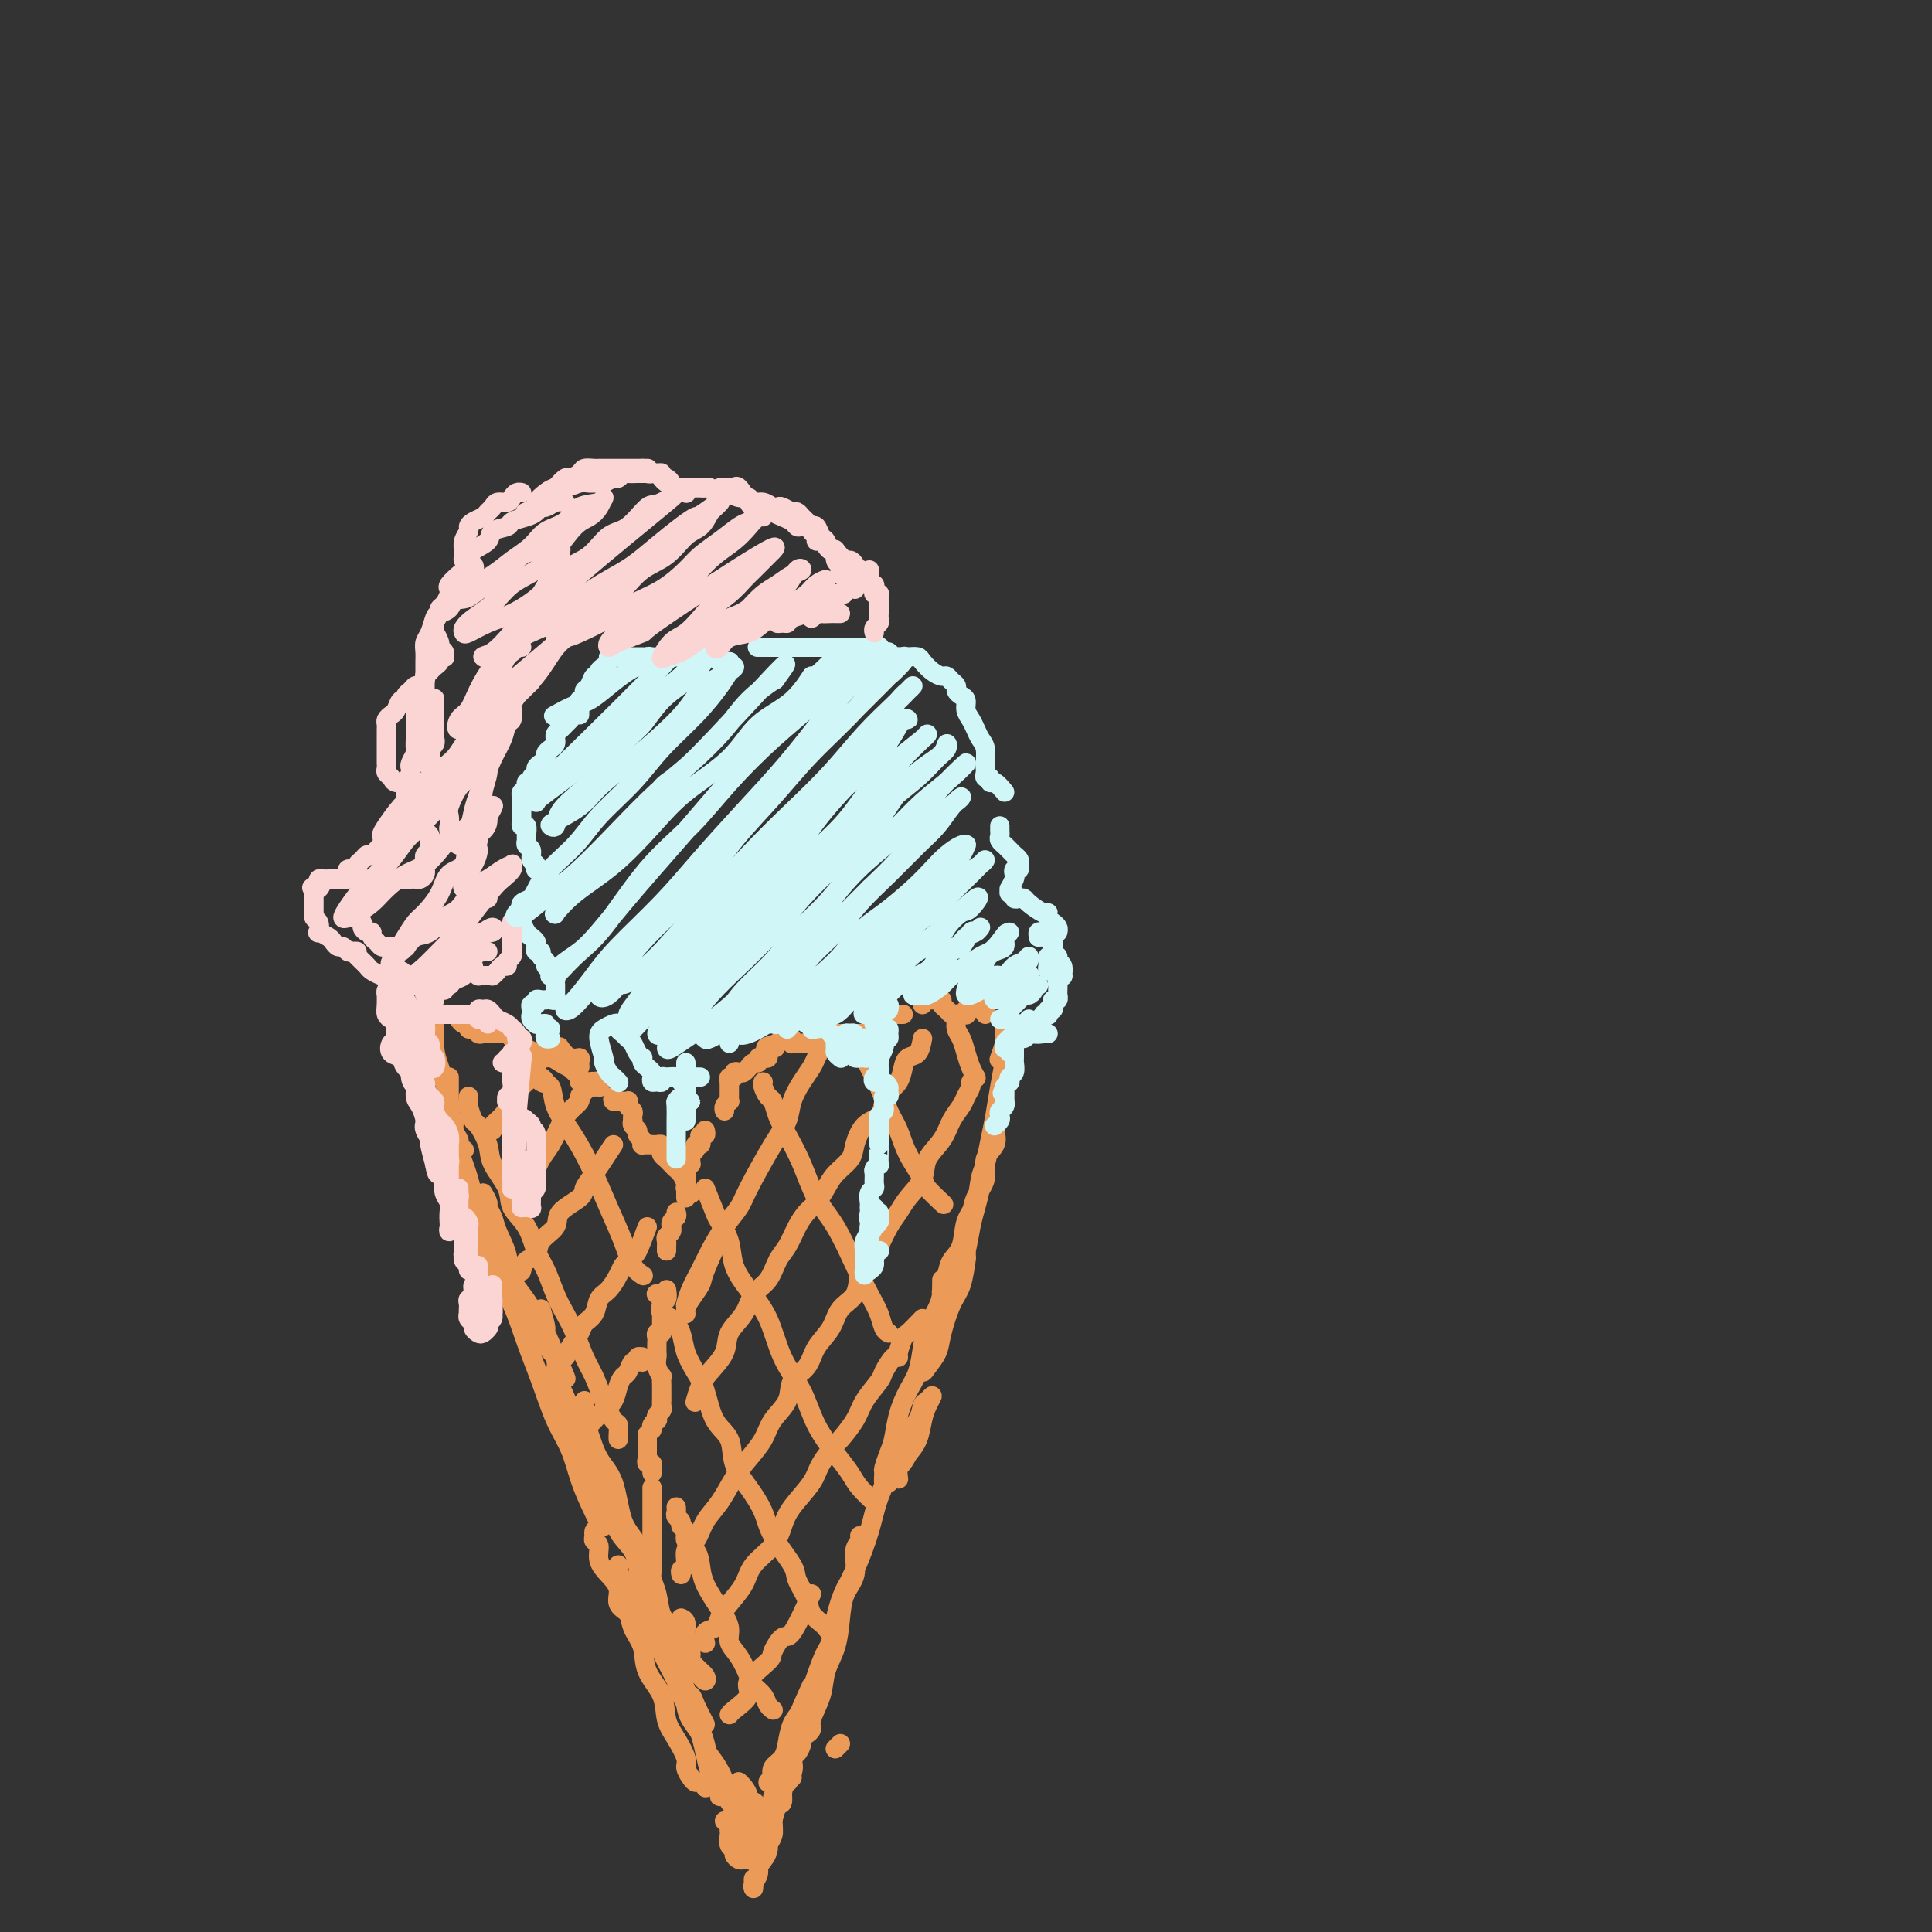 <svg viewBox='0 0 400 400' version='1.1' xmlns='http://www.w3.org/2000/svg' xmlns:xlink='http://www.w3.org/1999/xlink'><rect x="0" y="0" width="400" height="400" fill="#333333" stroke="none"/><g fill='none' stroke='rgb(236,154,87)' stroke-width='4' stroke-linecap='round' stroke-linejoin='round'><path d='M108,215c-1.304,-0.308 -2.608,-0.616 -3,-1c-0.392,-0.384 0.129,-0.845 0,-1c-0.129,-0.155 -0.908,-0.005 -1,0c-0.092,0.005 0.503,-0.135 1,0c0.497,0.135 0.897,0.547 1,1c0.103,0.453 -0.089,0.949 0,1c0.089,0.051 0.461,-0.341 1,0c0.539,0.341 1.246,1.415 2,2c0.754,0.585 1.554,0.683 2,1c0.446,0.317 0.539,0.855 1,1c0.461,0.145 1.290,-0.104 2,0c0.710,0.104 1.300,0.561 2,1c0.700,0.439 1.510,0.859 2,1c0.490,0.141 0.662,0.001 1,0c0.338,-0.001 0.843,0.136 1,0c0.157,-0.136 -0.035,-0.545 0,-1c0.035,-0.455 0.298,-0.957 0,-1c-0.298,-0.043 -1.157,0.373 -2,0c-0.843,-0.373 -1.669,-1.535 -2,-2c-0.331,-0.465 -0.165,-0.232 0,0'/><path d='M118,219c-0.006,-0.089 -0.012,-0.177 0,0c0.012,0.177 0.042,0.621 0,1c-0.042,0.379 -0.156,0.694 0,1c0.156,0.306 0.581,0.604 1,1c0.419,0.396 0.833,0.891 1,1c0.167,0.109 0.086,-0.168 0,0c-0.086,0.168 -0.177,0.781 0,1c0.177,0.219 0.622,0.045 1,0c0.378,-0.045 0.690,0.041 1,0c0.310,-0.041 0.619,-0.207 1,0c0.381,0.207 0.833,0.786 1,1c0.167,0.214 0.048,0.061 0,0c-0.048,-0.061 -0.024,-0.031 0,0'/><path d='M127,227c-0.119,0.423 -0.238,0.846 0,1c0.238,0.154 0.835,0.041 1,0c0.165,-0.041 -0.100,-0.008 0,0c0.100,0.008 0.567,-0.009 1,0c0.433,0.009 0.834,0.044 1,0c0.166,-0.044 0.097,-0.165 0,0c-0.097,0.165 -0.222,0.618 0,1c0.222,0.382 0.790,0.694 1,1c0.210,0.306 0.060,0.607 0,1c-0.060,0.393 -0.031,0.879 0,1c0.031,0.121 0.065,-0.122 0,0c-0.065,0.122 -0.227,0.611 0,1c0.227,0.389 0.845,0.679 1,1c0.155,0.321 -0.152,0.675 0,1c0.152,0.325 0.762,0.623 1,1c0.238,0.377 0.105,0.833 0,1c-0.105,0.167 -0.182,0.044 0,0c0.182,-0.044 0.623,-0.009 1,0c0.377,0.009 0.689,-0.009 1,0c0.311,0.009 0.622,0.044 1,0c0.378,-0.044 0.822,-0.167 1,0c0.178,0.167 0.089,0.622 0,1c-0.089,0.378 -0.179,0.678 0,1c0.179,0.322 0.626,0.667 1,1c0.374,0.333 0.675,0.653 1,1c0.325,0.347 0.675,0.719 1,1c0.325,0.281 0.627,0.471 1,1c0.373,0.529 0.818,1.396 1,2c0.182,0.604 0.100,0.945 0,1c-0.100,0.055 -0.219,-0.178 0,0c0.219,0.178 0.777,0.765 1,1c0.223,0.235 0.112,0.117 0,0'/><path d='M104,214c-0.303,-0.000 -0.606,-0.000 -1,0c-0.394,0.000 -0.879,0.001 -1,0c-0.121,-0.001 0.123,-0.004 0,0c-0.123,0.004 -0.611,0.016 -1,0c-0.389,-0.016 -0.678,-0.061 -1,0c-0.322,0.061 -0.678,0.228 -1,0c-0.322,-0.228 -0.612,-0.849 -1,-1c-0.388,-0.151 -0.875,0.170 -1,0c-0.125,-0.170 0.111,-0.829 0,-1c-0.111,-0.171 -0.568,0.146 -1,0c-0.432,-0.146 -0.838,-0.756 -1,-1c-0.162,-0.244 -0.081,-0.122 0,0'/><path d='M93,210c-0.340,-0.008 -0.679,-0.016 -1,0c-0.321,0.016 -0.622,0.056 -1,0c-0.378,-0.056 -0.833,-0.207 -1,0c-0.167,0.207 -0.048,0.774 0,1c0.048,0.226 0.024,0.113 0,0'/><path d='M93,223c0.000,1.187 0.000,2.374 0,3c-0.000,0.626 -0.000,0.693 0,1c0.000,0.307 0.000,0.856 0,1c-0.000,0.144 -0.001,-0.115 0,0c0.001,0.115 0.004,0.604 0,1c-0.004,0.396 -0.016,0.700 0,1c0.016,0.300 0.061,0.595 0,1c-0.061,0.405 -0.228,0.920 0,1c0.228,0.080 0.849,-0.276 1,0c0.151,0.276 -0.170,1.185 0,2c0.170,0.815 0.829,1.538 1,2c0.171,0.462 -0.146,0.663 0,1c0.146,0.337 0.756,0.811 1,1c0.244,0.189 0.122,0.095 0,0'/><path d='M100,247c0.449,0.777 0.898,1.554 1,2c0.102,0.446 -0.144,0.561 0,1c0.144,0.439 0.679,1.203 1,2c0.321,0.797 0.427,1.627 1,3c0.573,1.373 1.613,3.289 2,5c0.387,1.711 0.121,3.216 1,5c0.879,1.784 2.901,3.848 4,6c1.099,2.152 1.274,4.391 2,6c0.726,1.609 2.003,2.587 3,4c0.997,1.413 1.713,3.261 2,4c0.287,0.739 0.143,0.370 0,0'/><path d='M90,212c-0.055,1.831 -0.110,3.662 0,5c0.110,1.338 0.385,2.181 1,4c0.615,1.819 1.570,4.612 2,7c0.430,2.388 0.334,4.369 1,7c0.666,2.631 2.092,5.912 3,9c0.908,3.088 1.296,5.982 2,9c0.704,3.018 1.724,6.161 3,9c1.276,2.839 2.807,5.373 4,8c1.193,2.627 2.049,5.346 3,8c0.951,2.654 1.998,5.244 3,8c1.002,2.756 1.960,5.677 3,8c1.040,2.323 2.163,4.048 3,6c0.837,1.952 1.387,4.131 2,6c0.613,1.869 1.288,3.429 2,5c0.712,1.571 1.461,3.154 2,4c0.539,0.846 0.868,0.956 1,1c0.132,0.044 0.066,0.022 0,0'/><path d='M112,271c0.484,1.707 0.968,3.415 1,4c0.032,0.585 -0.387,0.048 0,1c0.387,0.952 1.579,3.392 2,5c0.421,1.608 0.071,2.383 0,3c-0.071,0.617 0.136,1.076 1,3c0.864,1.924 2.386,5.312 3,7c0.614,1.688 0.319,1.676 1,3c0.681,1.324 2.337,3.985 3,6c0.663,2.015 0.334,3.383 1,5c0.666,1.617 2.326,3.481 3,5c0.674,1.519 0.362,2.691 1,4c0.638,1.309 2.227,2.753 3,4c0.773,1.247 0.730,2.297 1,3c0.270,0.703 0.853,1.060 1,2c0.147,0.940 -0.143,2.462 0,3c0.143,0.538 0.719,0.093 1,0c0.281,-0.093 0.268,0.167 0,0c-0.268,-0.167 -0.791,-0.762 -1,-1c-0.209,-0.238 -0.105,-0.119 0,0'/><path d='M121,290c-0.074,1.477 -0.148,2.955 0,4c0.148,1.045 0.519,1.659 1,3c0.481,1.341 1.073,3.411 2,5c0.927,1.589 2.188,2.696 3,5c0.812,2.304 1.175,5.803 2,8c0.825,2.197 2.113,3.091 3,5c0.887,1.909 1.375,4.832 2,7c0.625,2.168 1.389,3.582 2,5c0.611,1.418 1.071,2.842 2,4c0.929,1.158 2.327,2.052 3,3c0.673,0.948 0.622,1.949 1,3c0.378,1.051 1.184,2.150 2,3c0.816,0.850 1.640,1.451 2,2c0.360,0.549 0.255,1.046 0,1c-0.255,-0.046 -0.661,-0.634 -1,-1c-0.339,-0.366 -0.612,-0.511 -1,-1c-0.388,-0.489 -0.892,-1.322 -1,-2c-0.108,-0.678 0.181,-1.201 0,-2c-0.181,-0.799 -0.832,-1.874 -1,-3c-0.168,-1.126 0.147,-2.303 0,-3c-0.147,-0.697 -0.756,-0.913 -1,-1c-0.244,-0.087 -0.122,-0.043 0,0'/><path d='M135,322c0.026,1.102 0.051,2.204 0,3c-0.051,0.796 -0.179,1.285 0,2c0.179,0.715 0.667,1.655 1,3c0.333,1.345 0.513,3.094 1,5c0.487,1.906 1.282,3.968 2,6c0.718,2.032 1.358,4.032 2,6c0.642,1.968 1.285,3.902 2,6c0.715,2.098 1.502,4.358 2,6c0.498,1.642 0.708,2.665 1,4c0.292,1.335 0.667,2.982 1,4c0.333,1.018 0.625,1.408 1,2c0.375,0.592 0.832,1.388 1,2c0.168,0.612 0.045,1.040 0,1c-0.045,-0.040 -0.012,-0.549 0,-1c0.012,-0.451 0.003,-0.843 0,-1c-0.003,-0.157 -0.002,-0.078 0,0'/><path d='M132,326c0.437,2.349 0.874,4.698 1,6c0.126,1.302 -0.060,1.557 0,2c0.060,0.443 0.368,1.075 1,2c0.632,0.925 1.590,2.143 2,3c0.410,0.857 0.271,1.352 1,3c0.729,1.648 2.327,4.449 3,6c0.673,1.551 0.422,1.852 1,3c0.578,1.148 1.986,3.144 3,5c1.014,1.856 1.634,3.572 2,5c0.366,1.428 0.476,2.567 1,4c0.524,1.433 1.461,3.159 2,4c0.539,0.841 0.680,0.798 1,1c0.320,0.202 0.818,0.649 1,1c0.182,0.351 0.049,0.605 0,1c-0.049,0.395 -0.013,0.931 0,1c0.013,0.069 0.004,-0.327 0,-1c-0.004,-0.673 -0.001,-1.621 0,-2c0.001,-0.379 0.001,-0.190 0,0'/><path d='M146,357c-0.762,-1.455 -1.525,-2.909 -2,-4c-0.475,-1.091 -0.664,-1.818 -1,-2c-0.336,-0.182 -0.820,0.181 -1,0c-0.180,-0.181 -0.055,-0.905 0,-1c0.055,-0.095 0.041,0.439 0,1c-0.041,0.561 -0.111,1.150 0,2c0.111,0.850 0.401,1.962 1,3c0.599,1.038 1.508,2.001 2,3c0.492,0.999 0.568,2.034 1,3c0.432,0.966 1.219,1.863 2,3c0.781,1.137 1.557,2.514 2,4c0.443,1.486 0.553,3.082 1,4c0.447,0.918 1.230,1.157 2,2c0.770,0.843 1.528,2.288 2,3c0.472,0.712 0.660,0.690 1,1c0.340,0.310 0.834,0.952 1,1c0.166,0.048 0.006,-0.497 0,-1c-0.006,-0.503 0.143,-0.965 0,-1c-0.143,-0.035 -0.577,0.357 -1,0c-0.423,-0.357 -0.835,-1.461 -1,-2c-0.165,-0.539 -0.082,-0.512 0,-1c0.082,-0.488 0.165,-1.490 0,-2c-0.165,-0.510 -0.577,-0.527 -1,-1c-0.423,-0.473 -0.855,-1.402 -1,-2c-0.145,-0.598 -0.001,-0.864 0,-1c0.001,-0.136 -0.141,-0.143 0,0c0.141,0.143 0.563,0.434 1,1c0.437,0.566 0.888,1.406 1,2c0.112,0.594 -0.114,0.943 0,1c0.114,0.057 0.569,-0.177 1,0c0.431,0.177 0.837,0.765 1,1c0.163,0.235 0.081,0.118 0,0'/><path d='M168,349c-1.143,2.515 -2.285,5.030 -3,7c-0.715,1.970 -1.001,3.396 -1,4c0.001,0.604 0.289,0.386 0,1c-0.289,0.614 -1.154,2.060 -2,3c-0.846,0.940 -1.672,1.373 -2,2c-0.328,0.627 -0.156,1.449 0,2c0.156,0.551 0.297,0.832 0,1c-0.297,0.168 -1.033,0.223 -1,0c0.033,-0.223 0.834,-0.724 1,-1c0.166,-0.276 -0.303,-0.327 0,-1c0.303,-0.673 1.380,-1.967 2,-3c0.620,-1.033 0.785,-1.804 1,-3c0.215,-1.196 0.481,-2.815 1,-4c0.519,-1.185 1.290,-1.935 2,-3c0.710,-1.065 1.359,-2.445 2,-4c0.641,-1.555 1.276,-3.286 2,-5c0.724,-1.714 1.538,-3.411 2,-5c0.462,-1.589 0.573,-3.069 1,-5c0.427,-1.931 1.172,-4.313 2,-6c0.828,-1.687 1.740,-2.680 2,-4c0.260,-1.320 -0.131,-2.966 0,-4c0.131,-1.034 0.783,-1.456 1,-2c0.217,-0.544 -0.001,-1.210 0,-1c0.001,0.210 0.221,1.296 0,2c-0.221,0.704 -0.884,1.027 -1,2c-0.116,0.973 0.316,2.598 0,4c-0.316,1.402 -1.379,2.582 -2,4c-0.621,1.418 -0.801,3.073 -1,5c-0.199,1.927 -0.416,4.127 -1,6c-0.584,1.873 -1.533,3.421 -2,5c-0.467,1.579 -0.450,3.191 -1,5c-0.550,1.809 -1.665,3.817 -2,5c-0.335,1.183 0.110,1.542 0,2c-0.110,0.458 -0.776,1.014 -1,1c-0.224,-0.014 -0.005,-0.599 0,-1c0.005,-0.401 -0.203,-0.617 0,-1c0.203,-0.383 0.818,-0.932 1,-2c0.182,-1.068 -0.069,-2.653 0,-4c0.069,-1.347 0.458,-2.454 1,-4c0.542,-1.546 1.237,-3.531 2,-5c0.763,-1.469 1.593,-2.420 2,-4c0.407,-1.580 0.392,-3.787 1,-6c0.608,-2.213 1.838,-4.433 3,-7c1.162,-2.567 2.255,-5.481 3,-8c0.745,-2.519 1.141,-4.643 2,-7c0.859,-2.357 2.180,-4.945 3,-7c0.820,-2.055 1.138,-3.575 2,-5c0.862,-1.425 2.266,-2.755 3,-4c0.734,-1.245 0.796,-2.406 1,-3c0.204,-0.594 0.550,-0.619 1,-1c0.450,-0.381 1.005,-1.116 1,-1c-0.005,0.116 -0.568,1.083 -1,2c-0.432,0.917 -0.732,1.785 -1,3c-0.268,1.215 -0.505,2.776 -1,4c-0.495,1.224 -1.247,2.112 -2,3'/><path d='M188,301c-1.226,2.417 -1.792,2.458 -2,3c-0.208,0.542 -0.060,1.583 0,2c0.060,0.417 0.030,0.208 0,0'/><path d='M184,307c-0.429,0.216 -0.858,0.433 -1,0c-0.142,-0.433 0.003,-1.514 0,-2c-0.003,-0.486 -0.153,-0.377 0,-1c0.153,-0.623 0.608,-1.978 1,-3c0.392,-1.022 0.721,-1.711 1,-3c0.279,-1.289 0.508,-3.176 1,-5c0.492,-1.824 1.249,-3.583 2,-5c0.751,-1.417 1.497,-2.491 2,-4c0.503,-1.509 0.762,-3.454 1,-5c0.238,-1.546 0.456,-2.693 1,-4c0.544,-1.307 1.413,-2.774 2,-4c0.587,-1.226 0.890,-2.213 1,-3c0.110,-0.787 0.026,-1.375 0,-2c-0.026,-0.625 0.004,-1.285 0,-1c-0.004,0.285 -0.044,1.517 0,2c0.044,0.483 0.170,0.216 0,1c-0.170,0.784 -0.638,2.618 -1,4c-0.362,1.382 -0.619,2.312 -1,3c-0.381,0.688 -0.885,1.136 -1,2c-0.115,0.864 0.158,2.146 0,3c-0.158,0.854 -0.748,1.281 -1,2c-0.252,0.719 -0.167,1.732 0,2c0.167,0.268 0.415,-0.208 1,-1c0.585,-0.792 1.505,-1.901 2,-3c0.495,-1.099 0.564,-2.187 1,-4c0.436,-1.813 1.241,-4.352 2,-6c0.759,-1.648 1.474,-2.405 2,-4c0.526,-1.595 0.865,-4.027 1,-5c0.135,-0.973 0.068,-0.486 0,0'/><path d='M195,268c-0.007,0.524 -0.014,1.049 0,1c0.014,-0.049 0.049,-0.671 0,-1c-0.049,-0.329 -0.183,-0.363 0,-1c0.183,-0.637 0.683,-1.876 1,-3c0.317,-1.124 0.452,-2.132 1,-3c0.548,-0.868 1.509,-1.596 2,-3c0.491,-1.404 0.513,-3.485 1,-5c0.487,-1.515 1.441,-2.464 2,-4c0.559,-1.536 0.724,-3.660 1,-5c0.276,-1.340 0.662,-1.895 1,-3c0.338,-1.105 0.629,-2.760 1,-4c0.371,-1.240 0.824,-2.065 1,-3c0.176,-0.935 0.077,-1.980 0,-2c-0.077,-0.020 -0.133,0.983 0,2c0.133,1.017 0.453,2.046 0,3c-0.453,0.954 -1.681,1.833 -2,3c-0.319,1.167 0.269,2.622 0,4c-0.269,1.378 -1.396,2.678 -2,4c-0.604,1.322 -0.683,2.666 -1,4c-0.317,1.334 -0.870,2.657 -1,4c-0.130,1.343 0.164,2.707 0,4c-0.164,1.293 -0.787,2.517 -1,3c-0.213,0.483 -0.016,0.226 0,0c0.016,-0.226 -0.151,-0.422 0,-1c0.151,-0.578 0.618,-1.539 1,-3c0.382,-1.461 0.680,-3.422 1,-5c0.320,-1.578 0.663,-2.773 1,-4c0.337,-1.227 0.667,-2.486 1,-4c0.333,-1.514 0.667,-3.282 1,-5c0.333,-1.718 0.664,-3.384 1,-5c0.336,-1.616 0.679,-3.182 1,-5c0.321,-1.818 0.622,-3.889 1,-6c0.378,-2.111 0.833,-4.263 1,-6c0.167,-1.737 0.044,-3.061 0,-4c-0.044,-0.939 -0.011,-1.494 0,-2c0.011,-0.506 -0.001,-0.962 0,-1c0.001,-0.038 0.014,0.341 0,1c-0.014,0.659 -0.055,1.599 0,2c0.055,0.401 0.207,0.262 0,1c-0.207,0.738 -0.773,2.354 -1,3c-0.227,0.646 -0.113,0.323 0,0'/><path d='M208,228c0.000,-1.173 0.000,-2.345 0,-3c0.000,-0.655 -0.000,-0.791 0,-1c0.000,-0.209 0.000,-0.490 0,-1c0.000,-0.510 -0.000,-1.247 0,-2c0.000,-0.753 0.000,-1.521 0,-2c-0.000,-0.479 0.000,-0.667 0,-1c0.000,-0.333 0.000,-0.809 0,-1c0.000,-0.191 0.000,-0.095 0,0'/><path d='M204,210c-0.025,-0.310 -0.049,-0.620 0,-1c0.049,-0.380 0.172,-0.830 0,-1c-0.172,-0.170 -0.638,-0.061 -1,0c-0.362,0.061 -0.619,0.073 -1,0c-0.381,-0.073 -0.886,-0.230 -1,0c-0.114,0.230 0.163,0.846 0,1c-0.163,0.154 -0.764,-0.155 -1,0c-0.236,0.155 -0.105,0.774 0,1c0.105,0.226 0.183,0.057 0,0c-0.183,-0.057 -0.627,-0.004 -1,0c-0.373,0.004 -0.673,-0.041 -1,0c-0.327,0.041 -0.679,0.169 -1,0c-0.321,-0.169 -0.611,-0.634 -1,-1c-0.389,-0.366 -0.878,-0.634 -1,-1c-0.122,-0.366 0.121,-0.830 0,-1c-0.121,-0.170 -0.607,-0.047 -1,0c-0.393,0.047 -0.694,0.016 -1,0c-0.306,-0.016 -0.618,-0.018 -1,0c-0.382,0.018 -0.834,0.056 -1,0c-0.166,-0.056 -0.045,-0.207 0,0c0.045,0.207 0.013,0.774 0,1c-0.013,0.226 -0.006,0.113 0,0'/><path d='M187,210c-0.342,0.002 -0.684,0.003 -1,0c-0.316,-0.003 -0.605,-0.011 -1,0c-0.395,0.011 -0.894,0.041 -1,0c-0.106,-0.041 0.182,-0.152 0,0c-0.182,0.152 -0.832,0.566 -1,1c-0.168,0.434 0.148,0.887 0,1c-0.148,0.113 -0.761,-0.113 -1,0c-0.239,0.113 -0.106,0.566 0,1c0.106,0.434 0.183,0.848 0,1c-0.183,0.152 -0.627,0.041 -1,0c-0.373,-0.041 -0.673,-0.011 -1,0c-0.327,0.011 -0.679,0.003 -1,0c-0.321,-0.003 -0.611,-0.001 -1,0c-0.389,0.001 -0.877,0.000 -1,0c-0.123,-0.000 0.121,-0.000 0,0c-0.121,0.000 -0.606,0.000 -1,0c-0.394,-0.000 -0.697,-0.001 -1,0c-0.303,0.001 -0.606,0.004 -1,0c-0.394,-0.004 -0.880,-0.015 -1,0c-0.120,0.015 0.127,0.057 0,0c-0.127,-0.057 -0.626,-0.212 -1,0c-0.374,0.212 -0.621,0.793 -1,1c-0.379,0.207 -0.890,0.041 -1,0c-0.110,-0.041 0.182,0.041 0,0c-0.182,-0.041 -0.836,-0.207 -1,0c-0.164,0.207 0.163,0.788 0,1c-0.163,0.212 -0.817,0.057 -1,0c-0.183,-0.057 0.105,-0.016 0,0c-0.105,0.016 -0.603,0.005 -1,0c-0.397,-0.005 -0.694,-0.005 -1,0c-0.306,0.005 -0.621,0.016 -1,0c-0.379,-0.016 -0.823,-0.057 -1,0c-0.177,0.057 -0.089,0.214 0,0c0.089,-0.214 0.178,-0.800 0,-1c-0.178,-0.200 -0.625,-0.015 -1,0c-0.375,0.015 -0.679,-0.138 -1,0c-0.321,0.138 -0.661,0.569 -1,1'/><path d='M161,216c-4.266,1.167 -1.930,1.083 -1,1c0.930,-0.083 0.456,-0.167 0,0c-0.456,0.167 -0.892,0.585 -1,1c-0.108,0.415 0.112,0.828 0,1c-0.112,0.172 -0.556,0.103 -1,0c-0.444,-0.103 -0.889,-0.239 -1,0c-0.111,0.239 0.111,0.852 0,1c-0.111,0.148 -0.554,-0.170 -1,0c-0.446,0.170 -0.894,0.829 -1,1c-0.106,0.171 0.130,-0.146 0,0c-0.130,0.146 -0.627,0.756 -1,1c-0.373,0.244 -0.622,0.122 -1,0c-0.378,-0.122 -0.886,-0.244 -1,0c-0.114,0.244 0.166,0.853 0,1c-0.166,0.147 -0.776,-0.168 -1,0c-0.224,0.168 -0.060,0.818 0,1c0.060,0.182 0.016,-0.105 0,0c-0.016,0.105 -0.003,0.602 0,1c0.003,0.398 -0.003,0.698 0,1c0.003,0.302 0.015,0.606 0,1c-0.015,0.394 -0.056,0.876 0,1c0.056,0.124 0.211,-0.111 0,0c-0.211,0.111 -0.788,0.568 -1,1c-0.212,0.432 -0.061,0.838 0,1c0.061,0.162 0.030,0.081 0,0'/><path d='M146,234c0.111,0.444 0.222,0.889 0,1c-0.222,0.111 -0.776,-0.111 -1,0c-0.224,0.111 -0.116,0.555 0,1c0.116,0.445 0.241,0.893 0,1c-0.241,0.107 -0.850,-0.125 -1,0c-0.150,0.125 0.157,0.607 0,1c-0.157,0.393 -0.778,0.697 -1,1c-0.222,0.303 -0.045,0.606 0,1c0.045,0.394 -0.040,0.879 0,1c0.040,0.121 0.207,-0.123 0,0c-0.207,0.123 -0.788,0.611 -1,1c-0.212,0.389 -0.057,0.677 0,1c0.057,0.323 0.015,0.679 0,1c-0.015,0.321 -0.004,0.607 0,1c0.004,0.393 0.001,0.894 0,1c-0.001,0.106 -0.000,-0.181 0,0c0.000,0.181 0.000,0.832 0,1c-0.000,0.168 -0.000,-0.147 0,0c0.000,0.147 0.000,0.756 0,1c-0.000,0.244 -0.000,0.122 0,0'/><path d='M140,251c0.114,0.341 0.228,0.683 0,1c-0.228,0.317 -0.797,0.610 -1,1c-0.203,0.390 -0.040,0.878 0,1c0.040,0.122 -0.042,-0.122 0,0c0.042,0.122 0.207,0.611 0,1c-0.207,0.389 -0.788,0.679 -1,1c-0.212,0.321 -0.057,0.674 0,1c0.057,0.326 0.015,0.626 0,1c-0.015,0.374 -0.004,0.821 0,1c0.004,0.179 0.002,0.089 0,0'/><path d='M138,267c0.113,0.795 0.226,1.589 0,2c-0.226,0.411 -0.793,0.438 -1,1c-0.207,0.562 -0.056,1.658 0,2c0.056,0.342 0.015,-0.070 0,0c-0.015,0.070 -0.004,0.620 0,1c0.004,0.380 0.001,0.588 0,1c-0.001,0.412 0.001,1.029 0,1c-0.001,-0.029 -0.004,-0.702 0,-1c0.004,-0.298 0.015,-0.220 0,0c-0.015,0.220 -0.057,0.583 0,1c0.057,0.417 0.211,0.889 0,1c-0.211,0.111 -0.788,-0.140 -1,0c-0.212,0.140 -0.058,0.670 0,1c0.058,0.330 0.019,0.461 0,1c-0.019,0.539 -0.019,1.488 0,2c0.019,0.512 0.058,0.589 0,1c-0.058,0.411 -0.212,1.158 0,2c0.212,0.842 0.789,1.780 1,2c0.211,0.220 0.057,-0.278 0,0c-0.057,0.278 -0.015,1.332 0,2c0.015,0.668 0.004,0.949 0,1c-0.004,0.051 -0.001,-0.127 0,0c0.001,0.127 0.001,0.559 0,1c-0.001,0.441 -0.004,0.891 0,1c0.004,0.109 0.015,-0.125 0,0c-0.015,0.125 -0.056,0.607 0,1c0.056,0.393 0.207,0.697 0,1c-0.207,0.303 -0.774,0.607 -1,1c-0.226,0.393 -0.113,0.876 0,1c0.113,0.124 0.226,-0.111 0,0c-0.226,0.111 -0.792,0.568 -1,1c-0.208,0.432 -0.060,0.838 0,1c0.060,0.162 0.030,0.081 0,0'/><path d='M134,297c-0.000,0.447 -0.000,0.893 0,1c0.000,0.107 0.000,-0.126 0,0c-0.000,0.126 -0.001,0.612 0,1c0.001,0.388 0.004,0.678 0,1c-0.004,0.322 -0.015,0.678 0,1c0.015,0.322 0.057,0.612 0,1c-0.057,0.388 -0.211,0.875 0,1c0.211,0.125 0.789,-0.111 1,0c0.211,0.111 0.057,0.568 0,1c-0.057,0.432 -0.016,0.838 0,1c0.016,0.162 0.008,0.081 0,0'/><path d='M135,308c0.000,0.331 0.000,0.662 0,1c0.000,0.338 0.000,0.682 0,1c0.000,0.318 0.000,0.610 0,1c0.000,0.390 0.000,0.878 0,1c-0.000,0.122 0.000,-0.121 0,0c0.000,0.121 0.000,0.606 0,1c0.000,0.394 0.000,0.697 0,1c0.000,0.303 0.000,0.606 0,1c0.000,0.394 0.000,0.879 0,1c0.000,0.121 0.000,-0.121 0,0c0.000,0.121 0.000,0.606 0,1c0.000,0.394 0.000,0.697 0,1c0.000,0.303 0.000,0.606 0,1c0.000,0.394 0.000,0.878 0,1c0.000,0.122 0.000,-0.117 0,0c0.000,0.117 0.000,0.592 0,1c0.000,0.408 0.000,0.750 0,1c0.000,0.250 0.000,0.407 0,1c0.000,0.593 0.000,1.621 0,2c0.000,0.379 0.000,0.108 0,0c0.000,-0.108 0.000,-0.054 0,0'/><path d='M150,254c-1.630,3.541 -3.260,7.082 -4,9c-0.740,1.918 -0.591,2.213 -1,3c-0.409,0.787 -1.378,2.067 -2,3c-0.622,0.933 -0.898,1.521 -1,2c-0.102,0.479 -0.029,0.851 0,1c0.029,0.149 0.015,0.074 0,0'/><path d='M172,214c-0.335,0.245 -0.670,0.491 -1,1c-0.330,0.509 -0.656,1.283 -1,2c-0.344,0.717 -0.707,1.378 -1,2c-0.293,0.622 -0.516,1.207 -1,2c-0.484,0.793 -1.229,1.795 -2,3c-0.771,1.205 -1.567,2.615 -2,4c-0.433,1.385 -0.503,2.746 -1,4c-0.497,1.254 -1.421,2.400 -3,5c-1.579,2.600 -3.812,6.652 -5,9c-1.188,2.348 -1.330,2.991 -2,4c-0.670,1.009 -1.868,2.383 -3,4c-1.132,1.617 -2.198,3.478 -3,5c-0.802,1.522 -1.339,2.707 -2,4c-0.661,1.293 -1.447,2.694 -2,4c-0.553,1.306 -0.872,2.516 -1,3c-0.128,0.484 -0.064,0.242 0,0'/><path d='M191,215c-0.222,1.195 -0.444,2.389 -1,3c-0.556,0.611 -1.445,0.638 -2,1c-0.555,0.362 -0.777,1.060 -1,2c-0.223,0.940 -0.447,2.123 -1,3c-0.553,0.877 -1.434,1.449 -2,2c-0.566,0.551 -0.818,1.081 -1,2c-0.182,0.919 -0.293,2.227 -1,3c-0.707,0.773 -2.010,1.011 -3,2c-0.990,0.989 -1.669,2.730 -2,4c-0.331,1.270 -0.315,2.069 -1,3c-0.685,0.931 -2.070,1.995 -3,3c-0.930,1.005 -1.404,1.953 -2,3c-0.596,1.047 -1.315,2.194 -2,3c-0.685,0.806 -1.337,1.273 -2,2c-0.663,0.727 -1.336,1.716 -2,3c-0.664,1.284 -1.317,2.864 -2,4c-0.683,1.136 -1.395,1.829 -2,3c-0.605,1.171 -1.102,2.819 -2,4c-0.898,1.181 -2.198,1.895 -3,3c-0.802,1.105 -1.107,2.602 -2,4c-0.893,1.398 -2.372,2.697 -3,4c-0.628,1.303 -0.403,2.609 -1,4c-0.597,1.391 -2.016,2.868 -3,4c-0.984,1.132 -1.534,1.920 -2,3c-0.466,1.080 -0.847,2.451 -1,3c-0.153,0.549 -0.076,0.274 0,0'/><path d='M202,223c-0.449,0.359 -0.897,0.717 -1,1c-0.103,0.283 0.140,0.490 0,1c-0.140,0.510 -0.661,1.322 -1,2c-0.339,0.678 -0.495,1.223 -1,2c-0.505,0.777 -1.361,1.786 -2,3c-0.639,1.214 -1.063,2.632 -2,4c-0.937,1.368 -2.386,2.686 -3,4c-0.614,1.314 -0.391,2.624 -1,4c-0.609,1.376 -2.050,2.819 -3,4c-0.950,1.181 -1.411,2.100 -2,3c-0.589,0.900 -1.308,1.781 -2,3c-0.692,1.219 -1.358,2.776 -2,4c-0.642,1.224 -1.259,2.116 -2,3c-0.741,0.884 -1.606,1.761 -2,3c-0.394,1.239 -0.317,2.838 -1,4c-0.683,1.162 -2.127,1.885 -3,3c-0.873,1.115 -1.173,2.622 -2,4c-0.827,1.378 -2.179,2.626 -3,4c-0.821,1.374 -1.111,2.874 -2,4c-0.889,1.126 -2.377,1.879 -3,3c-0.623,1.121 -0.382,2.609 -1,4c-0.618,1.391 -2.093,2.686 -3,4c-0.907,1.314 -1.244,2.647 -2,4c-0.756,1.353 -1.931,2.726 -3,4c-1.069,1.274 -2.031,2.447 -3,4c-0.969,1.553 -1.943,3.484 -3,5c-1.057,1.516 -2.196,2.615 -3,4c-0.804,1.385 -1.273,3.054 -2,4c-0.727,0.946 -1.711,1.168 -2,2c-0.289,0.832 0.119,2.275 0,3c-0.119,0.725 -0.763,0.734 -1,1c-0.237,0.266 -0.068,0.790 0,1c0.068,0.210 0.034,0.105 0,0'/><path d='M191,273c-1.186,1.236 -2.372,2.472 -3,3c-0.628,0.528 -0.697,0.348 -1,1c-0.303,0.652 -0.839,2.137 -1,3c-0.161,0.863 0.052,1.105 0,1c-0.052,-0.105 -0.369,-0.557 -1,0c-0.631,0.557 -1.578,2.122 -2,3c-0.422,0.878 -0.321,1.069 -1,2c-0.679,0.931 -2.140,2.601 -3,4c-0.860,1.399 -1.120,2.525 -2,4c-0.880,1.475 -2.379,3.297 -3,4c-0.621,0.703 -0.365,0.288 -1,1c-0.635,0.712 -2.160,2.553 -3,4c-0.840,1.447 -0.995,2.501 -2,4c-1.005,1.499 -2.859,3.443 -4,5c-1.141,1.557 -1.569,2.727 -2,4c-0.431,1.273 -0.865,2.648 -2,4c-1.135,1.352 -2.971,2.681 -4,4c-1.029,1.319 -1.250,2.628 -2,4c-0.750,1.372 -2.029,2.806 -3,4c-0.971,1.194 -1.633,2.149 -2,3c-0.367,0.851 -0.439,1.599 -1,2c-0.561,0.401 -1.613,0.454 -2,1c-0.387,0.546 -0.111,1.585 0,2c0.111,0.415 0.055,0.208 0,0'/><path d='M168,330c-1.526,3.350 -3.052,6.700 -4,8c-0.948,1.300 -1.319,0.549 -2,1c-0.681,0.451 -1.671,2.103 -2,3c-0.329,0.897 0.003,1.039 -1,2c-1.003,0.961 -3.341,2.741 -4,4c-0.659,1.259 0.359,1.997 0,3c-0.359,1.003 -2.097,2.270 -3,3c-0.903,0.730 -0.972,0.923 -1,1c-0.028,0.077 -0.014,0.039 0,0'/><path d='M133,282c0.009,-0.420 0.017,-0.840 0,-1c-0.017,-0.160 -0.060,-0.059 0,0c0.060,0.059 0.223,0.075 0,0c-0.223,-0.075 -0.833,-0.242 -1,0c-0.167,0.242 0.110,0.893 0,1c-0.110,0.107 -0.606,-0.329 -1,0c-0.394,0.329 -0.686,1.425 -1,2c-0.314,0.575 -0.651,0.630 -1,1c-0.349,0.370 -0.709,1.055 -1,2c-0.291,0.945 -0.511,2.151 -1,3c-0.489,0.849 -1.245,1.343 -2,2c-0.755,0.657 -1.509,1.479 -2,2c-0.491,0.521 -0.720,0.742 -1,1c-0.280,0.258 -0.611,0.554 -1,1c-0.389,0.446 -0.835,1.043 -1,1c-0.165,-0.043 -0.047,-0.727 0,-1c0.047,-0.273 0.024,-0.137 0,0'/><path d='M134,254c-0.756,2.025 -1.511,4.050 -2,5c-0.489,0.950 -0.711,0.825 -1,1c-0.289,0.175 -0.645,0.651 -1,1c-0.355,0.349 -0.710,0.573 -1,1c-0.290,0.427 -0.516,1.059 -1,2c-0.484,0.941 -1.228,2.190 -2,3c-0.772,0.810 -1.573,1.179 -2,2c-0.427,0.821 -0.481,2.094 -1,3c-0.519,0.906 -1.502,1.444 -2,2c-0.498,0.556 -0.512,1.130 -1,2c-0.488,0.870 -1.450,2.037 -2,3c-0.550,0.963 -0.686,1.721 -1,2c-0.314,0.279 -0.804,0.080 -1,0c-0.196,-0.080 -0.098,-0.040 0,0'/><path d='M127,237c-1.462,2.238 -2.925,4.475 -4,6c-1.075,1.525 -1.763,2.336 -2,3c-0.237,0.664 -0.023,1.180 -1,2c-0.977,0.820 -3.144,1.945 -4,3c-0.856,1.055 -0.401,2.041 -1,3c-0.599,0.959 -2.252,1.889 -3,3c-0.748,1.111 -0.592,2.401 -1,3c-0.408,0.599 -1.379,0.507 -2,1c-0.621,0.493 -0.892,1.569 -1,2c-0.108,0.431 -0.054,0.215 0,0'/><path d='M124,224c-0.447,-0.120 -0.895,-0.239 -1,0c-0.105,0.239 0.131,0.837 0,1c-0.131,0.163 -0.630,-0.109 -1,0c-0.370,0.109 -0.613,0.597 -1,1c-0.387,0.403 -0.919,0.720 -1,1c-0.081,0.280 0.288,0.524 0,1c-0.288,0.476 -1.232,1.184 -2,2c-0.768,0.816 -1.360,1.738 -2,3c-0.640,1.262 -1.328,2.863 -2,4c-0.672,1.137 -1.329,1.811 -2,3c-0.671,1.189 -1.357,2.893 -2,4c-0.643,1.107 -1.245,1.616 -2,2c-0.755,0.384 -1.665,0.642 -2,1c-0.335,0.358 -0.096,0.817 0,1c0.096,0.183 0.048,0.092 0,0'/><path d='M113,224c-0.302,-0.421 -0.605,-0.843 -1,-1c-0.395,-0.157 -0.883,-0.050 -1,0c-0.117,0.050 0.138,0.043 0,0c-0.138,-0.043 -0.669,-0.121 -1,0c-0.331,0.121 -0.460,0.442 -1,1c-0.540,0.558 -1.490,1.355 -2,2c-0.510,0.645 -0.582,1.140 -1,2c-0.418,0.860 -1.184,2.086 -2,3c-0.816,0.914 -1.681,1.515 -2,2c-0.319,0.485 -0.091,0.853 0,1c0.091,0.147 0.046,0.074 0,0'/><path d='M140,312c0.033,0.333 0.066,0.666 0,1c-0.066,0.334 -0.230,0.670 0,1c0.230,0.330 0.853,0.654 1,1c0.147,0.346 -0.181,0.714 0,1c0.181,0.286 0.873,0.490 1,1c0.127,0.510 -0.311,1.325 0,2c0.311,0.675 1.369,1.209 2,2c0.631,0.791 0.833,1.839 1,3c0.167,1.161 0.299,2.434 1,4c0.701,1.566 1.970,3.424 3,5c1.030,1.576 1.819,2.869 2,4c0.181,1.131 -0.246,2.099 0,3c0.246,0.901 1.165,1.737 2,3c0.835,1.263 1.587,2.955 2,4c0.413,1.045 0.489,1.443 1,2c0.511,0.557 1.457,1.274 2,2c0.543,0.726 0.682,1.463 1,2c0.318,0.537 0.817,0.875 1,1c0.183,0.125 0.052,0.036 0,0c-0.052,-0.036 -0.026,-0.018 0,0'/><path d='M136,268c-0.110,-0.098 -0.220,-0.197 0,0c0.220,0.197 0.770,0.688 1,1c0.230,0.312 0.141,0.445 0,1c-0.141,0.555 -0.333,1.530 0,2c0.333,0.470 1.192,0.433 2,1c0.808,0.567 1.566,1.737 2,3c0.434,1.263 0.544,2.619 1,4c0.456,1.381 1.258,2.788 2,4c0.742,1.212 1.423,2.231 2,4c0.577,1.769 1.051,4.289 2,6c0.949,1.711 2.373,2.612 3,4c0.627,1.388 0.456,3.264 1,5c0.544,1.736 1.804,3.331 3,5c1.196,1.669 2.327,3.412 3,5c0.673,1.588 0.886,3.020 2,5c1.114,1.980 3.128,4.509 4,6c0.872,1.491 0.601,1.943 1,3c0.399,1.057 1.469,2.718 2,4c0.531,1.282 0.524,2.186 1,3c0.476,0.814 1.434,1.539 2,2c0.566,0.461 0.739,0.660 1,1c0.261,0.340 0.609,0.822 1,1c0.391,0.178 0.826,0.051 1,0c0.174,-0.051 0.087,-0.025 0,0'/><path d='M146,246c0.789,1.976 1.578,3.952 2,5c0.422,1.048 0.476,1.169 1,2c0.524,0.831 1.518,2.373 2,4c0.482,1.627 0.454,3.339 1,5c0.546,1.661 1.667,3.272 3,5c1.333,1.728 2.877,3.575 4,6c1.123,2.425 1.824,5.429 3,8c1.176,2.571 2.827,4.707 4,7c1.173,2.293 1.866,4.741 3,7c1.134,2.259 2.707,4.329 4,6c1.293,1.671 2.305,2.943 3,4c0.695,1.057 1.072,1.900 2,3c0.928,1.100 2.408,2.457 3,3c0.592,0.543 0.296,0.271 0,0'/><path d='M158,224c-0.088,0.208 -0.176,0.416 0,1c0.176,0.584 0.617,1.542 1,2c0.383,0.458 0.710,0.414 1,1c0.290,0.586 0.545,1.801 1,3c0.455,1.199 1.112,2.381 2,4c0.888,1.619 2.009,3.675 3,6c0.991,2.325 1.852,4.919 3,7c1.148,2.081 2.584,3.650 4,6c1.416,2.350 2.814,5.481 4,8c1.186,2.519 2.160,4.426 3,6c0.840,1.574 1.545,2.814 2,4c0.455,1.186 0.661,2.319 1,3c0.339,0.681 0.811,0.909 1,1c0.189,0.091 0.094,0.046 0,0'/><path d='M178,215c0.026,0.752 0.051,1.505 0,2c-0.051,0.495 -0.180,0.733 0,1c0.180,0.267 0.667,0.562 1,1c0.333,0.438 0.510,1.017 1,2c0.490,0.983 1.291,2.368 2,4c0.709,1.632 1.325,3.510 2,5c0.675,1.490 1.407,2.592 2,4c0.593,1.408 1.046,3.120 2,5c0.954,1.880 2.410,3.927 3,5c0.590,1.073 0.313,1.174 1,2c0.687,0.826 2.339,2.379 3,3c0.661,0.621 0.330,0.311 0,0'/><path d='M199,210c-0.429,-0.064 -0.858,-0.127 -1,0c-0.142,0.127 0.003,0.446 0,1c-0.003,0.554 -0.155,1.343 0,2c0.155,0.657 0.616,1.182 1,2c0.384,0.818 0.691,1.931 1,3c0.309,1.069 0.622,2.096 1,3c0.378,0.904 0.822,1.687 1,2c0.178,0.313 0.089,0.157 0,0'/><path d='M112,219c-0.423,0.023 -0.846,0.047 -1,0c-0.154,-0.047 -0.039,-0.163 0,0c0.039,0.163 0.004,0.605 0,1c-0.004,0.395 0.025,0.744 0,1c-0.025,0.256 -0.104,0.418 0,1c0.104,0.582 0.390,1.583 1,2c0.610,0.417 1.545,0.252 2,1c0.455,0.748 0.429,2.411 1,4c0.571,1.589 1.738,3.104 3,5c1.262,1.896 2.619,4.172 4,7c1.381,2.828 2.787,6.208 4,9c1.213,2.792 2.232,4.996 3,7c0.768,2.004 1.284,3.809 2,5c0.716,1.191 1.633,1.769 2,2c0.367,0.231 0.183,0.116 0,0'/><path d='M97,228c0.002,-0.538 0.004,-1.075 0,-1c-0.004,0.075 -0.013,0.763 0,1c0.013,0.237 0.049,0.023 0,0c-0.049,-0.023 -0.184,0.145 0,1c0.184,0.855 0.687,2.399 1,3c0.313,0.601 0.435,0.261 1,1c0.565,0.739 1.573,2.559 2,4c0.427,1.441 0.274,2.503 1,4c0.726,1.497 2.330,3.427 3,5c0.670,1.573 0.406,2.787 1,4c0.594,1.213 2.046,2.424 3,4c0.954,1.576 1.410,3.515 2,5c0.590,1.485 1.313,2.515 2,4c0.687,1.485 1.339,3.424 2,5c0.661,1.576 1.332,2.787 2,4c0.668,1.213 1.334,2.427 2,4c0.666,1.573 1.331,3.506 2,5c0.669,1.494 1.342,2.551 2,4c0.658,1.449 1.301,3.292 2,5c0.699,1.708 1.455,3.281 2,4c0.545,0.719 0.878,0.585 1,1c0.122,0.415 0.033,1.381 0,2c-0.033,0.619 -0.009,0.891 0,1c0.009,0.109 0.005,0.054 0,0'/><path d='M174,361c-0.422,0.422 -0.844,0.844 -1,1c-0.156,0.156 -0.044,0.044 0,0c0.044,-0.044 0.022,-0.022 0,0'/><path d='M164,368c-0.317,0.278 -0.634,0.557 -1,1c-0.366,0.443 -0.782,1.051 -1,1c-0.218,-0.051 -0.238,-0.761 0,-1c0.238,-0.239 0.736,-0.008 1,0c0.264,0.008 0.296,-0.206 0,0c-0.296,0.206 -0.919,0.831 -1,1c-0.081,0.169 0.381,-0.120 0,1c-0.381,1.120 -1.604,3.649 -2,5c-0.396,1.351 0.034,1.525 0,2c-0.034,0.475 -0.531,1.252 -1,2c-0.469,0.748 -0.909,1.469 -1,2c-0.091,0.531 0.168,0.874 0,1c-0.168,0.126 -0.762,0.036 -1,0c-0.238,-0.036 -0.119,-0.018 0,0'/><path d='M161,373c-0.425,1.573 -0.850,3.145 -1,4c-0.150,0.855 -0.025,0.991 0,1c0.025,0.009 -0.048,-0.110 0,0c0.048,0.110 0.219,0.448 0,1c-0.219,0.552 -0.828,1.316 -1,2c-0.172,0.684 0.094,1.286 0,2c-0.094,0.714 -0.547,1.541 -1,2c-0.453,0.459 -0.906,0.551 -1,1c-0.094,0.449 0.171,1.255 0,2c-0.171,0.745 -0.778,1.429 -1,2c-0.222,0.571 -0.060,1.029 0,1c0.060,-0.029 0.016,-0.546 0,-1c-0.016,-0.454 -0.005,-0.844 0,-1c0.005,-0.156 0.002,-0.078 0,0'/><path d='M156,385c-0.002,-0.342 -0.005,-0.684 0,-1c0.005,-0.316 0.016,-0.605 0,-1c-0.016,-0.395 -0.061,-0.894 0,-1c0.061,-0.106 0.226,0.182 0,0c-0.226,-0.182 -0.844,-0.832 -1,-1c-0.156,-0.168 0.150,0.147 0,0c-0.150,-0.147 -0.757,-0.756 -1,-1c-0.243,-0.244 -0.121,-0.122 0,0'/><path d='M124,316c-0.432,0.337 -0.863,0.674 -1,1c-0.137,0.326 0.021,0.643 0,1c-0.021,0.357 -0.222,0.756 0,1c0.222,0.244 0.867,0.334 1,1c0.133,0.666 -0.245,1.908 0,3c0.245,1.092 1.112,2.035 2,3c0.888,0.965 1.796,1.951 2,3c0.204,1.049 -0.295,2.162 0,3c0.295,0.838 1.386,1.401 2,2c0.614,0.599 0.752,1.233 1,2c0.248,0.767 0.605,1.668 1,2c0.395,0.332 0.827,0.095 1,0c0.173,-0.095 0.086,-0.047 0,0'/><path d='M128,324c0.324,2.830 0.648,5.659 1,7c0.352,1.341 0.732,1.193 1,2c0.268,0.807 0.424,2.568 1,4c0.576,1.432 1.571,2.535 2,4c0.429,1.465 0.291,3.292 1,5c0.709,1.708 2.266,3.297 3,5c0.734,1.703 0.644,3.521 1,5c0.356,1.479 1.156,2.621 2,4c0.844,1.379 1.731,2.995 2,4c0.269,1.005 -0.082,1.397 0,2c0.082,0.603 0.597,1.416 1,2c0.403,0.584 0.696,0.940 1,1c0.304,0.060 0.620,-0.176 1,0c0.380,0.176 0.823,0.765 1,1c0.177,0.235 0.089,0.118 0,0'/><path d='M150,377c0.422,-0.087 0.844,-0.174 1,0c0.156,0.174 0.046,0.610 0,1c-0.046,0.390 -0.027,0.734 0,1c0.027,0.266 0.063,0.453 0,1c-0.063,0.547 -0.224,1.453 0,2c0.224,0.547 0.834,0.735 1,1c0.166,0.265 -0.113,0.608 0,1c0.113,0.392 0.619,0.834 1,1c0.381,0.166 0.638,0.056 1,0c0.362,-0.056 0.829,-0.058 1,0c0.171,0.058 0.046,0.174 0,0c-0.046,-0.174 -0.012,-0.640 0,-1c0.012,-0.360 0.003,-0.614 0,-1c-0.003,-0.386 -0.001,-0.903 0,-1c0.001,-0.097 -0.001,0.226 0,0c0.001,-0.226 0.004,-1.000 0,-1c-0.004,-0.000 -0.016,0.773 0,1c0.016,0.227 0.060,-0.093 0,0c-0.060,0.093 -0.224,0.597 0,1c0.224,0.403 0.834,0.704 1,1c0.166,0.296 -0.114,0.589 0,1c0.114,0.411 0.623,0.942 1,1c0.377,0.058 0.623,-0.355 1,-1c0.377,-0.645 0.886,-1.520 1,-2c0.114,-0.480 -0.166,-0.565 0,-1c0.166,-0.435 0.776,-1.221 1,-2c0.224,-0.779 0.060,-1.552 0,-2c-0.060,-0.448 -0.016,-0.569 0,-1c0.016,-0.431 0.004,-1.170 0,-2c-0.004,-0.830 0.000,-1.751 0,-2c-0.000,-0.249 -0.004,0.173 0,0c0.004,-0.173 0.016,-0.942 0,-1c-0.016,-0.058 -0.061,0.597 0,1c0.061,0.403 0.228,0.556 0,1c-0.228,0.444 -0.849,1.179 -1,2c-0.151,0.821 0.169,1.727 0,2c-0.169,0.273 -0.827,-0.086 -1,0c-0.173,0.086 0.138,0.618 0,1c-0.138,0.382 -0.727,0.613 -1,1c-0.273,0.387 -0.232,0.931 0,1c0.232,0.069 0.654,-0.336 1,-1c0.346,-0.664 0.616,-1.585 1,-2c0.384,-0.415 0.881,-0.323 1,-1c0.119,-0.677 -0.139,-2.123 0,-3c0.139,-0.877 0.677,-1.183 1,-2c0.323,-0.817 0.433,-2.143 1,-3c0.567,-0.857 1.591,-1.245 2,-2c0.409,-0.755 0.205,-1.878 0,-3'/><path d='M164,364c0.938,-3.273 0.785,-1.956 1,-2c0.215,-0.044 0.800,-1.450 1,-2c0.200,-0.550 0.016,-0.243 0,0c-0.016,0.243 0.137,0.423 0,1c-0.137,0.577 -0.562,1.553 -1,2c-0.438,0.447 -0.887,0.365 -1,1c-0.113,0.635 0.111,1.985 0,3c-0.111,1.015 -0.556,1.693 -1,2c-0.444,0.307 -0.889,0.242 -1,1c-0.111,0.758 0.110,2.339 0,3c-0.110,0.661 -0.550,0.401 -1,1c-0.450,0.599 -0.909,2.055 -1,3c-0.091,0.945 0.186,1.377 0,2c-0.186,0.623 -0.833,1.435 -1,2c-0.167,0.565 0.147,0.883 0,1c-0.147,0.117 -0.756,0.033 -1,0c-0.244,-0.033 -0.122,-0.017 0,0'/></g>
<g fill='none' stroke='rgb(208,246,247)' stroke-width='4' stroke-linecap='round' stroke-linejoin='round'><path d='M207,211c0.447,-0.009 0.893,-0.018 1,0c0.107,0.018 -0.126,0.061 0,0c0.126,-0.061 0.611,-0.228 1,0c0.389,0.228 0.681,0.849 1,1c0.319,0.151 0.667,-0.170 1,0c0.333,0.170 0.653,0.830 1,1c0.347,0.170 0.720,-0.151 1,0c0.280,0.151 0.467,0.772 1,1c0.533,0.228 1.413,0.061 2,0c0.587,-0.061 0.882,-0.018 1,0c0.118,0.018 0.059,0.009 0,0'/><path d='M215,211c0.452,0.111 0.905,0.222 1,0c0.095,-0.222 -0.167,-0.777 0,-1c0.167,-0.223 0.763,-0.115 1,0c0.237,0.115 0.115,0.237 0,0c-0.115,-0.237 -0.223,-0.833 0,-1c0.223,-0.167 0.778,0.095 1,0c0.222,-0.095 0.112,-0.546 0,-1c-0.112,-0.454 -0.226,-0.909 0,-1c0.226,-0.091 0.793,0.183 1,0c0.207,-0.183 0.054,-0.822 0,-1c-0.054,-0.178 -0.011,0.106 0,0c0.011,-0.106 -0.011,-0.601 0,-1c0.011,-0.399 0.057,-0.702 0,-1c-0.057,-0.298 -0.215,-0.590 0,-1c0.215,-0.410 0.805,-0.937 1,-1c0.195,-0.063 -0.003,0.337 0,0c0.003,-0.337 0.207,-1.412 0,-2c-0.207,-0.588 -0.826,-0.690 -1,-1c-0.174,-0.310 0.097,-0.827 0,-1c-0.097,-0.173 -0.562,-0.003 -1,0c-0.438,0.003 -0.851,-0.160 -1,0c-0.149,0.160 -0.036,0.642 0,1c0.036,0.358 -0.004,0.591 0,1c0.004,0.409 0.054,0.995 0,1c-0.054,0.005 -0.210,-0.572 0,-1c0.210,-0.428 0.788,-0.706 1,-1c0.212,-0.294 0.058,-0.604 0,-1c-0.058,-0.396 -0.019,-0.879 0,-1c0.019,-0.121 0.020,0.122 0,0c-0.020,-0.122 -0.061,-0.607 0,-1c0.061,-0.393 0.223,-0.695 0,-1c-0.223,-0.305 -0.830,-0.615 -1,-1c-0.170,-0.385 0.099,-0.845 0,-1c-0.099,-0.155 -0.565,-0.003 -1,0c-0.435,0.003 -0.839,-0.142 -1,0c-0.161,0.142 -0.081,0.571 0,1'/><path d='M215,194c-0.244,-0.156 0.644,-0.044 1,0c0.356,0.044 0.178,0.022 0,0'/><path d='M219,193c0.082,-0.331 0.165,-0.661 0,-1c-0.165,-0.339 -0.576,-0.686 -1,-1c-0.424,-0.314 -0.859,-0.596 -1,-1c-0.141,-0.404 0.012,-0.932 0,-1c-0.012,-0.068 -0.189,0.323 -1,0c-0.811,-0.323 -2.255,-1.358 -3,-2c-0.745,-0.642 -0.792,-0.889 -1,-1c-0.208,-0.111 -0.577,-0.087 -1,0c-0.423,0.087 -0.899,0.235 -1,0c-0.101,-0.235 0.173,-0.854 0,-1c-0.173,-0.146 -0.792,0.183 -1,0c-0.208,-0.183 -0.004,-0.876 0,-1c0.004,-0.124 -0.191,0.321 0,0c0.191,-0.321 0.769,-1.410 1,-2c0.231,-0.590 0.115,-0.683 0,-1c-0.115,-0.317 -0.230,-0.859 0,-1c0.230,-0.141 0.805,0.117 1,0c0.195,-0.117 0.010,-0.609 0,-1c-0.010,-0.391 0.155,-0.679 0,-1c-0.155,-0.321 -0.629,-0.674 -1,-1c-0.371,-0.326 -0.639,-0.626 -1,-1c-0.361,-0.374 -0.815,-0.821 -1,-1c-0.185,-0.179 -0.102,-0.089 0,0c0.102,0.089 0.224,0.178 0,0c-0.224,-0.178 -0.792,-0.622 -1,-1c-0.208,-0.378 -0.056,-0.690 0,-1c0.056,-0.310 0.015,-0.619 0,-1c-0.015,-0.381 -0.004,-0.833 0,-1c0.004,-0.167 0.001,-0.048 0,0c-0.001,0.048 -0.001,0.024 0,0'/><path d='M208,164c-0.724,-0.877 -1.448,-1.755 -2,-2c-0.552,-0.245 -0.932,0.141 -1,0c-0.068,-0.141 0.178,-0.809 0,-1c-0.178,-0.191 -0.779,0.097 -1,0c-0.221,-0.097 -0.062,-0.578 0,-1c0.062,-0.422 0.028,-0.784 0,-1c-0.028,-0.216 -0.049,-0.284 0,-1c0.049,-0.716 0.167,-2.078 0,-3c-0.167,-0.922 -0.618,-1.402 -1,-2c-0.382,-0.598 -0.693,-1.312 -1,-2c-0.307,-0.688 -0.608,-1.350 -1,-2c-0.392,-0.650 -0.875,-1.287 -1,-2c-0.125,-0.713 0.107,-1.500 0,-2c-0.107,-0.500 -0.554,-0.712 -1,-1c-0.446,-0.288 -0.892,-0.651 -1,-1c-0.108,-0.349 0.123,-0.684 0,-1c-0.123,-0.316 -0.600,-0.613 -1,-1c-0.400,-0.387 -0.722,-0.864 -1,-1c-0.278,-0.136 -0.511,0.069 -1,0c-0.489,-0.069 -1.235,-0.411 -2,-1c-0.765,-0.589 -1.549,-1.426 -2,-2c-0.451,-0.574 -0.569,-0.885 -1,-1c-0.431,-0.115 -1.176,-0.035 -2,0c-0.824,0.035 -1.726,0.024 -2,0c-0.274,-0.024 0.080,-0.063 0,0c-0.080,0.063 -0.594,0.227 -1,0c-0.406,-0.227 -0.704,-0.845 -1,-1c-0.296,-0.155 -0.589,0.155 -1,0c-0.411,-0.155 -0.941,-0.774 -1,-1c-0.059,-0.226 0.354,-0.061 0,0c-0.354,0.061 -1.474,0.016 -2,0c-0.526,-0.016 -0.460,-0.004 -1,0c-0.540,0.004 -1.688,0.001 -2,0c-0.312,-0.001 0.212,-0.000 0,0c-0.212,0.000 -1.159,0.000 -2,0c-0.841,-0.000 -1.576,-0.000 -2,0c-0.424,0.000 -0.537,0.000 -1,0c-0.463,-0.000 -1.275,-0.000 -2,0c-0.725,0.000 -1.364,0.000 -2,0c-0.636,-0.000 -1.270,-0.000 -2,0c-0.730,0.000 -1.556,0.000 -2,0c-0.444,-0.000 -0.505,-0.000 -1,0c-0.495,0.000 -1.426,0.000 -2,0c-0.574,-0.000 -0.793,-0.000 -1,0c-0.207,0.000 -0.402,0.000 -1,0c-0.598,-0.000 -1.599,-0.000 -2,0c-0.401,0.000 -0.200,0.000 0,0'/><path d='M151,137c0.090,0.008 0.179,0.016 0,0c-0.179,-0.016 -0.627,-0.057 -1,0c-0.373,0.057 -0.673,0.211 -1,0c-0.327,-0.211 -0.683,-0.789 -1,-1c-0.317,-0.211 -0.595,-0.057 -1,0c-0.405,0.057 -0.935,0.015 -1,0c-0.065,-0.015 0.337,-0.004 0,0c-0.337,0.004 -1.414,0.001 -2,0c-0.586,-0.001 -0.682,-0.000 -1,0c-0.318,0.000 -0.859,0.000 -1,0c-0.141,-0.000 0.117,-0.000 0,0c-0.117,0.000 -0.608,0.000 -1,0c-0.392,-0.000 -0.683,0.000 -1,0c-0.317,-0.000 -0.658,-0.000 -1,0c-0.342,0.000 -0.683,0.000 -1,0c-0.317,-0.000 -0.611,-0.001 -1,0c-0.389,0.001 -0.875,0.004 -1,0c-0.125,-0.004 0.110,-0.015 0,0c-0.110,0.015 -0.566,0.056 -1,0c-0.434,-0.056 -0.848,-0.207 -1,0c-0.152,0.207 -0.044,0.774 0,1c0.044,0.226 0.022,0.113 0,0'/><path d='M133,136c-0.754,-0.000 -1.508,-0.000 -2,0c-0.492,0.000 -0.723,0.000 -1,0c-0.277,-0.000 -0.600,-0.001 -1,0c-0.400,0.001 -0.877,0.003 -1,0c-0.123,-0.003 0.108,-0.012 0,0c-0.108,0.012 -0.555,0.044 -1,0c-0.445,-0.044 -0.889,-0.165 -1,0c-0.111,0.165 0.111,0.617 0,1c-0.111,0.383 -0.554,0.698 -1,1c-0.446,0.302 -0.894,0.592 -1,1c-0.106,0.408 0.130,0.935 0,1c-0.130,0.065 -0.627,-0.332 -1,0c-0.373,0.332 -0.622,1.395 -1,2c-0.378,0.605 -0.886,0.754 -1,1c-0.114,0.246 0.166,0.591 0,1c-0.166,0.409 -0.776,0.884 -1,1c-0.224,0.116 -0.060,-0.126 0,0c0.060,0.126 0.016,0.621 0,1c-0.016,0.379 -0.004,0.640 0,1c0.004,0.360 0.001,0.817 0,1c-0.001,0.183 -0.001,0.091 0,0'/><path d='M118,149c-0.340,0.331 -0.680,0.662 -1,1c-0.320,0.338 -0.621,0.682 -1,1c-0.379,0.318 -0.836,0.610 -1,1c-0.164,0.390 -0.034,0.878 0,1c0.034,0.122 -0.029,-0.122 0,0c0.029,0.122 0.149,0.610 0,1c-0.149,0.390 -0.566,0.682 -1,1c-0.434,0.318 -0.886,0.663 -1,1c-0.114,0.337 0.109,0.667 0,1c-0.109,0.333 -0.550,0.667 -1,1c-0.450,0.333 -0.909,0.663 -1,1c-0.091,0.337 0.187,0.682 0,1c-0.187,0.318 -0.838,0.610 -1,1c-0.162,0.390 0.167,0.878 0,1c-0.167,0.122 -0.829,-0.122 -1,0c-0.171,0.122 0.150,0.611 0,1c-0.150,0.389 -0.772,0.678 -1,1c-0.228,0.322 -0.061,0.678 0,1c0.061,0.322 0.016,0.611 0,1c-0.016,0.389 -0.004,0.877 0,1c0.004,0.123 0.000,-0.121 0,0c-0.000,0.121 0.004,0.605 0,1c-0.004,0.395 -0.015,0.701 0,1c0.015,0.299 0.057,0.591 0,1c-0.057,0.409 -0.212,0.936 0,1c0.212,0.064 0.793,-0.335 1,0c0.207,0.335 0.040,1.403 0,2c-0.040,0.597 0.045,0.723 0,1c-0.045,0.277 -0.222,0.705 0,1c0.222,0.295 0.843,0.456 1,1c0.157,0.544 -0.151,1.469 0,2c0.151,0.531 0.761,0.668 1,1c0.239,0.332 0.106,0.860 0,1c-0.106,0.140 -0.186,-0.106 0,0c0.186,0.106 0.637,0.564 1,1c0.363,0.436 0.636,0.848 1,1c0.364,0.152 0.818,0.043 1,0c0.182,-0.043 0.091,-0.022 0,0'/><path d='M110,186c-0.845,0.342 -1.690,0.683 -2,1c-0.310,0.317 -0.084,0.609 0,1c0.084,0.391 0.025,0.882 0,1c-0.025,0.118 -0.018,-0.137 0,0c0.018,0.137 0.047,0.667 0,1c-0.047,0.333 -0.170,0.470 0,1c0.170,0.530 0.633,1.452 1,2c0.367,0.548 0.638,0.720 1,1c0.362,0.280 0.814,0.666 1,1c0.186,0.334 0.106,0.614 0,1c-0.106,0.386 -0.240,0.877 0,1c0.240,0.123 0.853,-0.122 1,0c0.147,0.122 -0.170,0.611 0,1c0.170,0.389 0.829,0.679 1,1c0.171,0.321 -0.147,0.674 0,1c0.147,0.326 0.757,0.626 1,1c0.243,0.374 0.118,0.821 0,1c-0.118,0.179 -0.228,0.089 0,0c0.228,-0.089 0.793,-0.178 1,0c0.207,0.178 0.055,0.621 0,1c-0.055,0.379 -0.014,0.694 0,1c0.014,0.306 0.001,0.604 0,1c-0.001,0.396 0.011,0.891 0,1c-0.011,0.109 -0.044,-0.167 0,0c0.044,0.167 0.165,0.776 0,1c-0.165,0.224 -0.618,0.064 -1,0c-0.382,-0.064 -0.695,-0.032 -1,0c-0.305,0.032 -0.604,0.064 -1,0c-0.396,-0.064 -0.891,-0.223 -1,0c-0.109,0.223 0.167,0.830 0,1c-0.167,0.170 -0.778,-0.095 -1,0c-0.222,0.095 -0.056,0.551 0,1c0.056,0.449 0.000,0.891 0,1c-0.000,0.109 0.055,-0.114 0,0c-0.055,0.114 -0.221,0.565 0,1c0.221,0.435 0.829,0.852 1,1c0.171,0.148 -0.093,0.026 0,0c0.093,-0.026 0.544,0.046 1,0c0.456,-0.046 0.916,-0.208 1,0c0.084,0.208 -0.208,0.787 0,1c0.208,0.213 0.917,0.061 1,0c0.083,-0.061 -0.458,-0.030 -1,0'/><path d='M113,213c0.480,0.939 0.180,0.788 0,1c-0.180,0.212 -0.241,0.788 0,1c0.241,0.212 0.783,0.061 1,0c0.217,-0.061 0.108,-0.030 0,0'/><path d='M128,224c0.092,0.099 0.183,0.198 0,0c-0.183,-0.198 -0.642,-0.693 -1,-1c-0.358,-0.307 -0.616,-0.425 -1,-1c-0.384,-0.575 -0.895,-1.608 -1,-2c-0.105,-0.392 0.196,-0.144 0,-1c-0.196,-0.856 -0.891,-2.815 -1,-4c-0.109,-1.185 0.366,-1.597 1,-2c0.634,-0.403 1.427,-0.798 2,-1c0.573,-0.202 0.927,-0.210 1,0c0.073,0.210 -0.135,0.637 0,1c0.135,0.363 0.614,0.662 1,1c0.386,0.338 0.678,0.717 1,1c0.322,0.283 0.674,0.471 1,1c0.326,0.529 0.626,1.399 1,2c0.374,0.601 0.822,0.935 1,1c0.178,0.065 0.086,-0.137 0,0c-0.086,0.137 -0.167,0.615 0,1c0.167,0.385 0.583,0.677 1,1c0.417,0.323 0.833,0.676 1,1c0.167,0.324 0.083,0.619 0,1c-0.083,0.381 -0.164,0.848 0,1c0.164,0.152 0.573,-0.013 1,0c0.427,0.013 0.874,0.203 1,0c0.126,-0.203 -0.068,-0.797 0,-1c0.068,-0.203 0.396,-0.013 1,0c0.604,0.013 1.482,-0.151 2,0c0.518,0.151 0.675,0.619 1,1c0.325,0.381 0.818,0.677 1,1c0.182,0.323 0.054,0.675 0,1c-0.054,0.325 -0.032,0.624 0,1c0.032,0.376 0.075,0.830 0,1c-0.075,0.170 -0.269,0.057 0,0c0.269,-0.057 1.000,-0.056 1,0c-0.000,0.056 -0.732,0.169 -1,0c-0.268,-0.169 -0.072,-0.619 0,-1c0.072,-0.381 0.019,-0.694 0,-1c-0.019,-0.306 -0.005,-0.607 0,-1c0.005,-0.393 0.001,-0.879 0,-1c-0.001,-0.121 -0.000,0.121 0,0c0.000,-0.121 0.000,-0.607 0,-1c-0.000,-0.393 -0.000,-0.693 0,-1c0.000,-0.307 0.000,-0.621 0,-1c-0.000,-0.379 -0.000,-0.823 0,-1c0.000,-0.177 0.000,-0.089 0,0'/><path d='M151,216c0.002,-0.332 0.004,-0.663 0,-1c-0.004,-0.337 -0.013,-0.679 0,-1c0.013,-0.321 0.050,-0.622 0,-1c-0.050,-0.378 -0.186,-0.833 0,-1c0.186,-0.167 0.693,-0.045 1,0c0.307,0.045 0.414,0.012 1,0c0.586,-0.012 1.652,-0.004 2,0c0.348,0.004 -0.023,0.002 0,0c0.023,-0.002 0.439,-0.005 1,0c0.561,0.005 1.268,0.016 2,0c0.732,-0.016 1.488,-0.061 2,0c0.512,0.061 0.778,0.227 1,0c0.222,-0.227 0.399,-0.845 1,-1c0.601,-0.155 1.625,0.155 2,0c0.375,-0.155 0.100,-0.774 0,-1c-0.100,-0.226 -0.024,-0.061 0,0c0.024,0.061 -0.004,0.016 0,0c0.004,-0.016 0.040,-0.004 0,0c-0.040,0.004 -0.155,0.001 0,0c0.155,-0.001 0.580,-0.000 1,0c0.420,0.000 0.834,0.000 1,0c0.166,-0.000 0.083,-0.000 0,0'/><path d='M168,210c0.105,0.455 0.210,0.910 0,1c-0.210,0.090 -0.734,-0.186 -1,0c-0.266,0.186 -0.275,0.834 0,1c0.275,0.166 0.833,-0.149 1,0c0.167,0.149 -0.057,0.762 0,1c0.057,0.238 0.397,0.103 1,0c0.603,-0.103 1.471,-0.172 2,0c0.529,0.172 0.721,0.586 1,1c0.279,0.414 0.647,0.829 1,1c0.353,0.171 0.693,0.097 1,0c0.307,-0.097 0.581,-0.218 1,0c0.419,0.218 0.983,0.776 1,1c0.017,0.224 -0.514,0.113 -1,0c-0.486,-0.113 -0.926,-0.229 -1,0c-0.074,0.229 0.218,0.803 0,1c-0.218,0.197 -0.948,0.015 -1,0c-0.052,-0.015 0.573,0.136 1,0c0.427,-0.136 0.655,-0.558 1,-1c0.345,-0.442 0.808,-0.903 1,-1c0.192,-0.097 0.114,0.169 0,0c-0.114,-0.169 -0.264,-0.773 0,-1c0.264,-0.227 0.944,-0.076 1,0c0.056,0.076 -0.511,0.076 -1,0c-0.489,-0.076 -0.901,-0.228 -1,0c-0.099,0.228 0.116,0.834 0,1c-0.116,0.166 -0.563,-0.110 -1,0c-0.437,0.110 -0.863,0.604 -1,1c-0.137,0.396 0.015,0.694 0,1c-0.015,0.306 -0.196,0.621 0,1c0.196,0.379 0.770,0.823 1,1c0.230,0.177 0.115,0.089 0,0'/><path d='M178,218c0.107,0.421 0.214,0.842 0,1c-0.214,0.158 -0.748,0.052 -1,0c-0.252,-0.052 -0.221,-0.052 0,0c0.221,0.052 0.634,0.155 1,0c0.366,-0.155 0.686,-0.567 1,-1c0.314,-0.433 0.624,-0.887 1,-1c0.376,-0.113 0.820,0.113 1,0c0.180,-0.113 0.098,-0.566 0,-1c-0.098,-0.434 -0.212,-0.849 0,-1c0.212,-0.151 0.752,-0.037 1,0c0.248,0.037 0.206,-0.001 0,0c-0.206,0.001 -0.577,0.041 -1,0c-0.423,-0.041 -0.899,-0.165 -1,0c-0.101,0.165 0.172,0.618 0,1c-0.172,0.382 -0.790,0.691 -1,1c-0.210,0.309 -0.014,0.617 0,1c0.014,0.383 -0.155,0.842 0,1c0.155,0.158 0.633,0.014 1,0c0.367,-0.014 0.624,0.102 1,0c0.376,-0.102 0.871,-0.422 1,-1c0.129,-0.578 -0.108,-1.412 0,-2c0.108,-0.588 0.562,-0.928 1,-1c0.438,-0.072 0.859,0.125 1,0c0.141,-0.125 0.000,-0.570 0,-1c-0.000,-0.430 0.141,-0.844 0,-1c-0.141,-0.156 -0.562,-0.052 -1,0c-0.438,0.052 -0.892,0.053 -1,0c-0.108,-0.053 0.130,-0.158 0,0c-0.130,0.158 -0.627,0.581 -1,1c-0.373,0.419 -0.622,0.834 -1,1c-0.378,0.166 -0.884,0.083 -1,0c-0.116,-0.083 0.157,-0.166 0,0c-0.157,0.166 -0.743,0.581 -1,1c-0.257,0.419 -0.185,0.844 0,1c0.185,0.156 0.481,0.045 1,0c0.519,-0.045 1.259,-0.022 2,0'/><path d='M181,217c0.686,-0.242 0.902,-0.846 1,-1c0.098,-0.154 0.080,0.142 0,0c-0.080,-0.142 -0.221,-0.724 0,-1c0.221,-0.276 0.806,-0.248 1,0c0.194,0.248 -0.001,0.714 0,1c0.001,0.286 0.197,0.391 0,1c-0.197,0.609 -0.788,1.721 -1,2c-0.212,0.279 -0.044,-0.275 0,0c0.044,0.275 -0.037,1.380 0,2c0.037,0.620 0.191,0.755 0,1c-0.191,0.245 -0.728,0.601 -1,1c-0.272,0.399 -0.279,0.842 0,1c0.279,0.158 0.845,0.031 1,0c0.155,-0.031 -0.101,0.034 0,0c0.101,-0.034 0.559,-0.168 1,0c0.441,0.168 0.864,0.637 1,1c0.136,0.363 -0.016,0.618 0,1c0.016,0.382 0.200,0.890 0,1c-0.200,0.110 -0.785,-0.178 -1,0c-0.215,0.178 -0.061,0.822 0,1c0.061,0.178 0.030,-0.110 0,0c-0.030,0.110 -0.060,0.617 0,1c0.060,0.383 0.208,0.642 0,1c-0.208,0.358 -0.774,0.817 -1,1c-0.226,0.183 -0.113,0.092 0,0'/><path d='M182,232c-0.000,0.754 -0.000,1.508 0,2c0.000,0.492 0.000,0.721 0,1c-0.000,0.279 -0.000,0.608 0,1c0.000,0.392 0.001,0.846 0,1c-0.001,0.154 -0.004,0.006 0,0c0.004,-0.006 0.015,0.130 0,1c-0.015,0.870 -0.057,2.474 0,3c0.057,0.526 0.212,-0.028 0,0c-0.212,0.028 -0.793,0.636 -1,1c-0.207,0.364 -0.041,0.482 0,1c0.041,0.518 -0.041,1.435 0,2c0.041,0.565 0.207,0.778 0,1c-0.207,0.222 -0.787,0.455 -1,1c-0.213,0.545 -0.058,1.404 0,2c0.058,0.596 0.019,0.931 0,1c-0.019,0.069 -0.019,-0.128 0,0c0.019,0.128 0.057,0.580 0,1c-0.057,0.420 -0.211,0.809 0,1c0.211,0.191 0.785,0.184 1,0c0.215,-0.184 0.072,-0.544 0,-1c-0.072,-0.456 -0.072,-1.009 0,-1c0.072,0.009 0.215,0.580 0,1c-0.215,0.420 -0.790,0.690 -1,1c-0.210,0.310 -0.056,0.662 0,1c0.056,0.338 0.014,0.663 0,1c-0.014,0.337 0.000,0.685 0,1c-0.000,0.315 -0.015,0.597 0,1c0.015,0.403 0.060,0.928 0,1c-0.060,0.072 -0.227,-0.309 0,-1c0.227,-0.691 0.846,-1.691 1,-2c0.154,-0.309 -0.158,0.075 0,0c0.158,-0.075 0.785,-0.608 1,-1c0.215,-0.392 0.020,-0.644 0,-1c-0.020,-0.356 0.137,-0.816 0,-1c-0.137,-0.184 -0.569,-0.092 -1,0'/><path d='M181,251c0.220,-0.504 0.269,0.235 0,1c-0.269,0.765 -0.857,1.557 -1,2c-0.143,0.443 0.158,0.539 0,1c-0.158,0.461 -0.774,1.289 -1,2c-0.226,0.711 -0.060,1.306 0,2c0.060,0.694 0.015,1.488 0,2c-0.015,0.512 -0.000,0.740 0,1c0.000,0.260 -0.014,0.550 0,1c0.014,0.450 0.055,1.060 0,1c-0.055,-0.060 -0.207,-0.789 0,-1c0.207,-0.211 0.773,0.097 1,0c0.227,-0.097 0.113,-0.600 0,-1c-0.113,-0.400 -0.227,-0.697 0,-1c0.227,-0.303 0.794,-0.610 1,-1c0.206,-0.390 0.051,-0.862 0,-1c-0.051,-0.138 0.001,0.058 0,0c-0.001,-0.058 -0.054,-0.369 0,0c0.054,0.369 0.215,1.417 0,2c-0.215,0.583 -0.805,0.700 -1,1c-0.195,0.300 0.004,0.784 0,1c-0.004,0.216 -0.211,0.163 0,0c0.211,-0.163 0.840,-0.435 1,-1c0.160,-0.565 -0.149,-1.421 0,-2c0.149,-0.579 0.757,-0.880 1,-1c0.243,-0.120 0.122,-0.060 0,0'/><path d='M182,216c-0.032,-0.077 -0.064,-0.154 0,-1c0.064,-0.846 0.223,-2.461 0,-3c-0.223,-0.539 -0.829,-0.003 -1,0c-0.171,0.003 0.094,-0.528 0,-1c-0.094,-0.472 -0.547,-0.886 -1,-1c-0.453,-0.114 -0.906,0.072 -1,0c-0.094,-0.072 0.171,-0.400 0,-1c-0.171,-0.600 -0.779,-1.471 -1,-2c-0.221,-0.529 -0.055,-0.717 0,-1c0.055,-0.283 -0.000,-0.662 0,-1c0.000,-0.338 0.055,-0.637 0,-1c-0.055,-0.363 -0.221,-0.792 0,-1c0.221,-0.208 0.829,-0.196 1,0c0.171,0.196 -0.094,0.575 0,1c0.094,0.425 0.547,0.898 1,1c0.453,0.102 0.905,-0.165 1,0c0.095,0.165 -0.167,0.761 0,1c0.167,0.239 0.762,0.121 1,0c0.238,-0.121 0.120,-0.244 0,0c-0.120,0.244 -0.242,0.854 0,1c0.242,0.146 0.849,-0.171 1,0c0.151,0.171 -0.156,0.829 0,1c0.156,0.171 0.773,-0.146 1,0c0.227,0.146 0.065,0.756 0,1c-0.065,0.244 -0.032,0.122 0,0'/></g>
<g fill='none' stroke='rgb(251,212,212)' stroke-width='4' stroke-linecap='round' stroke-linejoin='round'><path d='M90,207c-0.423,-0.076 -0.846,-0.153 -1,0c-0.154,0.153 -0.040,0.534 0,1c0.040,0.466 0.007,1.015 0,1c-0.007,-0.015 0.012,-0.596 0,-1c-0.012,-0.404 -0.055,-0.633 0,-1c0.055,-0.367 0.208,-0.872 0,-1c-0.208,-0.128 -0.775,0.120 -1,0c-0.225,-0.120 -0.106,-0.607 0,-1c0.106,-0.393 0.201,-0.693 0,-1c-0.201,-0.307 -0.698,-0.622 -1,-1c-0.302,-0.378 -0.411,-0.818 -1,-1c-0.589,-0.182 -1.660,-0.105 -2,0c-0.340,0.105 0.049,0.239 0,0c-0.049,-0.239 -0.536,-0.852 -1,-1c-0.464,-0.148 -0.905,0.168 -1,0c-0.095,-0.168 0.156,-0.820 0,-1c-0.156,-0.180 -0.718,0.110 -1,0c-0.282,-0.110 -0.282,-0.622 0,-1c0.282,-0.378 0.846,-0.622 1,-1c0.154,-0.378 -0.102,-0.891 0,-1c0.102,-0.109 0.563,0.185 1,0c0.437,-0.185 0.850,-0.848 1,-1c0.150,-0.152 0.037,0.208 0,0c-0.037,-0.208 0.001,-0.984 0,-1c-0.001,-0.016 -0.041,0.728 0,1c0.041,0.272 0.165,0.073 0,0c-0.165,-0.073 -0.618,-0.020 -1,0c-0.382,0.020 -0.694,0.006 -1,0c-0.306,-0.006 -0.607,-0.005 -1,0c-0.393,0.005 -0.880,0.013 -1,0c-0.120,-0.013 0.126,-0.046 0,0c-0.126,0.046 -0.625,0.171 -1,0c-0.375,-0.171 -0.626,-0.637 -1,-1c-0.374,-0.363 -0.870,-0.622 -1,-1c-0.130,-0.378 0.105,-0.875 0,-1c-0.105,-0.125 -0.550,0.121 -1,0c-0.450,-0.121 -0.904,-0.610 -1,-1c-0.096,-0.390 0.166,-0.682 0,-1c-0.166,-0.318 -0.762,-0.662 -1,-1c-0.238,-0.338 -0.119,-0.669 0,-1'/><path d='M74,189c-2.459,-2.721 -0.606,-0.523 0,0c0.606,0.523 -0.033,-0.630 0,-1c0.033,-0.370 0.740,0.042 1,0c0.260,-0.042 0.073,-0.537 0,-1c-0.073,-0.463 -0.030,-0.893 0,-1c0.030,-0.107 0.049,0.111 0,0c-0.049,-0.111 -0.167,-0.551 0,-1c0.167,-0.449 0.618,-0.909 1,-1c0.382,-0.091 0.695,0.186 1,0c0.305,-0.186 0.603,-0.834 1,-1c0.397,-0.166 0.894,0.152 1,0c0.106,-0.152 -0.179,-0.773 0,-1c0.179,-0.227 0.821,-0.061 1,0c0.179,0.061 -0.107,0.016 0,0c0.107,-0.016 0.606,-0.004 1,0c0.394,0.004 0.683,0.001 1,0c0.317,-0.001 0.662,0.000 1,0c0.338,-0.000 0.669,-0.003 1,0c0.331,0.003 0.663,0.011 1,0c0.337,-0.011 0.679,-0.041 1,0c0.321,0.041 0.622,0.151 1,0c0.378,-0.151 0.834,-0.565 1,-1c0.166,-0.435 0.044,-0.890 0,-1c-0.044,-0.110 -0.008,0.126 0,0c0.008,-0.126 -0.012,-0.612 0,-1c0.012,-0.388 0.056,-0.678 0,-1c-0.056,-0.322 -0.211,-0.678 0,-1c0.211,-0.322 0.790,-0.611 1,-1c0.210,-0.389 0.052,-0.879 0,-1c-0.052,-0.121 0.001,0.126 0,0c-0.001,-0.126 -0.056,-0.626 0,-1c0.056,-0.374 0.222,-0.622 0,-1c-0.222,-0.378 -0.833,-0.886 -1,-1c-0.167,-0.114 0.110,0.165 0,0c-0.110,-0.165 -0.607,-0.775 -1,-1c-0.393,-0.225 -0.684,-0.064 -1,0c-0.316,0.064 -0.658,0.032 -1,0'/><path d='M85,171c-0.845,-0.571 -0.959,0.001 -1,0c-0.041,-0.001 -0.011,-0.575 0,-1c0.011,-0.425 0.003,-0.702 0,-1c-0.003,-0.298 -0.001,-0.619 0,-1c0.001,-0.381 0.000,-0.823 0,-1c-0.000,-0.177 -0.000,-0.088 0,0'/><path d='M88,158c0.415,-0.334 0.829,-0.668 1,-1c0.171,-0.332 0.098,-0.660 0,-1c-0.098,-0.340 -0.223,-0.690 0,-1c0.223,-0.310 0.792,-0.580 1,-1c0.208,-0.420 0.056,-0.989 0,-1c-0.056,-0.011 -0.015,0.536 0,0c0.015,-0.536 0.004,-2.155 0,-3c-0.004,-0.845 -0.001,-0.917 0,-1c0.001,-0.083 0.000,-0.176 0,-1c-0.000,-0.824 -0.000,-2.378 0,-3c0.000,-0.622 0.000,-0.311 0,0'/><path d='M90,147c-0.309,0.080 -0.619,0.159 -1,0c-0.381,-0.159 -0.834,-0.558 -1,-1c-0.166,-0.442 -0.044,-0.929 0,-1c0.044,-0.071 0.012,0.272 0,0c-0.012,-0.272 -0.003,-1.161 0,-2c0.003,-0.839 0.000,-1.629 0,-2c-0.000,-0.371 0.003,-0.325 0,-1c-0.003,-0.675 -0.012,-2.072 0,-3c0.012,-0.928 0.044,-1.387 0,-2c-0.044,-0.613 -0.163,-1.382 0,-2c0.163,-0.618 0.607,-1.086 1,-2c0.393,-0.914 0.735,-2.272 1,-3c0.265,-0.728 0.452,-0.824 1,-1c0.548,-0.176 1.457,-0.432 2,-1c0.543,-0.568 0.720,-1.447 1,-2c0.280,-0.553 0.663,-0.779 1,-1c0.337,-0.221 0.630,-0.436 1,-1c0.370,-0.564 0.818,-1.476 1,-2c0.182,-0.524 0.097,-0.661 0,-1c-0.097,-0.339 -0.207,-0.879 0,-1c0.207,-0.121 0.731,0.179 1,0c0.269,-0.179 0.282,-0.835 0,-1c-0.282,-0.165 -0.860,0.162 -1,0c-0.140,-0.162 0.159,-0.812 0,-1c-0.159,-0.188 -0.776,0.088 -1,0c-0.224,-0.088 -0.056,-0.538 0,-1c0.056,-0.462 0.000,-0.936 0,-1c-0.000,-0.064 0.054,0.281 0,0c-0.054,-0.281 -0.218,-1.189 0,-2c0.218,-0.811 0.818,-1.527 1,-2c0.182,-0.473 -0.053,-0.704 0,-1c0.053,-0.296 0.394,-0.658 1,-1c0.606,-0.342 1.475,-0.665 2,-1c0.525,-0.335 0.704,-0.681 1,-1c0.296,-0.319 0.709,-0.611 1,-1c0.291,-0.389 0.460,-0.875 1,-1c0.540,-0.125 1.451,0.110 2,0c0.549,-0.110 0.735,-0.566 1,-1c0.265,-0.434 0.610,-0.848 1,-1c0.390,-0.152 0.826,-0.044 1,0c0.174,0.044 0.087,0.022 0,0'/><path d='M115,101c0.789,-0.868 1.577,-1.735 2,-2c0.423,-0.265 0.480,0.073 1,0c0.520,-0.073 1.504,-0.555 2,-1c0.496,-0.445 0.504,-0.851 1,-1c0.496,-0.149 1.481,-0.040 2,0c0.519,0.040 0.573,0.011 1,0c0.427,-0.011 1.226,-0.003 2,0c0.774,0.003 1.522,0.001 2,0c0.478,-0.001 0.688,-0.000 1,0c0.312,0.000 0.728,0.000 1,0c0.272,-0.000 0.399,-0.000 1,0c0.601,0.000 1.677,0.000 2,0c0.323,-0.000 -0.105,-0.000 0,0c0.105,0.000 0.744,0.000 1,0c0.256,-0.000 0.128,-0.000 0,0'/><path d='M117,104c-0.644,-0.120 -1.287,-0.239 -2,0c-0.713,0.239 -1.494,0.838 -2,1c-0.506,0.162 -0.735,-0.111 -1,0c-0.265,0.111 -0.565,0.606 -1,1c-0.435,0.394 -1.003,0.686 -2,1c-0.997,0.314 -2.421,0.651 -3,1c-0.579,0.349 -0.312,0.712 -1,1c-0.688,0.288 -2.331,0.501 -3,1c-0.669,0.499 -0.363,1.284 -1,2c-0.637,0.716 -2.217,1.361 -3,2c-0.783,0.639 -0.770,1.271 -1,2c-0.230,0.729 -0.702,1.556 -1,2c-0.298,0.444 -0.422,0.504 -1,1c-0.578,0.496 -1.609,1.428 -2,2c-0.391,0.572 -0.142,0.782 0,1c0.142,0.218 0.178,0.442 0,1c-0.178,0.558 -0.569,1.450 -1,2c-0.431,0.550 -0.901,0.758 -1,1c-0.099,0.242 0.174,0.516 0,1c-0.174,0.484 -0.794,1.176 -1,2c-0.206,0.824 0.001,1.779 0,2c-0.001,0.221 -0.211,-0.291 0,0c0.211,0.291 0.842,1.385 1,2c0.158,0.615 -0.158,0.753 0,1c0.158,0.247 0.789,0.605 1,1c0.211,0.395 0.001,0.827 0,1c-0.001,0.173 0.207,0.088 0,0c-0.207,-0.088 -0.830,-0.177 -1,0c-0.170,0.177 0.112,0.621 0,1c-0.112,0.379 -0.618,0.693 -1,1c-0.382,0.307 -0.641,0.608 -1,1c-0.359,0.392 -0.817,0.875 -1,1c-0.183,0.125 -0.090,-0.107 0,0c0.090,0.107 0.178,0.553 0,1c-0.178,0.447 -0.621,0.895 -1,1c-0.379,0.105 -0.693,-0.131 -1,0c-0.307,0.131 -0.607,0.630 -1,1c-0.393,0.370 -0.879,0.610 -1,1c-0.121,0.390 0.121,0.931 0,1c-0.121,0.069 -0.607,-0.332 -1,0c-0.393,0.332 -0.694,1.398 -1,2c-0.306,0.602 -0.618,0.738 -1,1c-0.382,0.262 -0.834,0.648 -1,1c-0.166,0.352 -0.044,0.671 0,1c0.044,0.329 0.012,0.669 0,1c-0.012,0.331 -0.003,0.652 0,1c0.003,0.348 0.001,0.723 0,1c-0.001,0.277 0.000,0.455 0,1c-0.000,0.545 -0.001,1.455 0,2c0.001,0.545 0.004,0.723 0,1c-0.004,0.277 -0.013,0.653 0,1c0.013,0.347 0.050,0.667 0,1c-0.050,0.333 -0.187,0.681 0,1c0.187,0.319 0.698,0.610 1,1c0.302,0.390 0.396,0.878 1,1c0.604,0.122 1.719,-0.122 2,0c0.281,0.122 -0.270,0.610 0,1c0.270,0.390 1.363,0.683 2,1c0.637,0.317 0.819,0.659 1,1'/><path d='M87,165c1.311,0.933 1.089,0.267 1,0c-0.089,-0.267 -0.044,-0.133 0,0'/><path d='M133,97c0.333,0.416 0.665,0.832 1,1c0.335,0.168 0.671,0.087 1,0c0.329,-0.087 0.651,-0.182 1,0c0.349,0.182 0.724,0.641 1,1c0.276,0.359 0.452,0.618 1,1c0.548,0.382 1.466,0.886 2,1c0.534,0.114 0.682,-0.162 1,0c0.318,0.162 0.805,0.760 1,1c0.195,0.240 0.097,0.120 0,0'/><path d='M149,101c0.747,-0.022 1.495,-0.044 2,0c0.505,0.044 0.769,0.156 1,0c0.231,-0.156 0.429,-0.578 1,0c0.571,0.578 1.514,2.158 2,3c0.486,0.842 0.514,0.947 1,1c0.486,0.053 1.429,0.056 2,0c0.571,-0.056 0.769,-0.169 1,0c0.231,0.169 0.494,0.620 1,1c0.506,0.380 1.254,0.690 2,1c0.746,0.310 1.491,0.622 2,1c0.509,0.378 0.781,0.822 1,1c0.219,0.178 0.383,0.090 1,0c0.617,-0.090 1.685,-0.183 2,0c0.315,0.183 -0.123,0.640 0,1c0.123,0.360 0.806,0.622 1,1c0.194,0.378 -0.101,0.872 0,1c0.101,0.128 0.600,-0.111 1,0c0.400,0.111 0.703,0.574 1,1c0.297,0.426 0.590,0.817 1,1c0.410,0.183 0.937,0.157 1,0c0.063,-0.157 -0.338,-0.444 0,0c0.338,0.444 1.415,1.620 2,2c0.585,0.380 0.679,-0.037 1,0c0.321,0.037 0.871,0.528 1,1c0.129,0.472 -0.161,0.925 0,1c0.161,0.075 0.775,-0.227 1,0c0.225,0.227 0.061,0.984 0,1c-0.061,0.016 -0.017,-0.710 0,-1c0.017,-0.290 0.009,-0.145 0,0'/><path d='M180,118c-0.008,0.341 -0.016,0.683 0,1c0.016,0.317 0.056,0.611 0,1c-0.056,0.389 -0.207,0.875 0,1c0.207,0.125 0.774,-0.111 1,0c0.226,0.111 0.113,0.569 0,1c-0.113,0.431 -0.226,0.837 0,1c0.226,0.163 0.793,0.085 1,0c0.207,-0.085 0.056,-0.178 0,0c-0.056,0.178 -0.015,0.625 0,1c0.015,0.375 0.005,0.678 0,1c-0.005,0.322 -0.005,0.663 0,1c0.005,0.337 0.015,0.668 0,1c-0.015,0.332 -0.057,0.663 0,1c0.057,0.337 0.211,0.678 0,1c-0.211,0.322 -0.788,0.625 -1,1c-0.212,0.375 -0.061,0.821 0,1c0.061,0.179 0.030,0.089 0,0'/><path d='M177,122c-0.301,-0.342 -0.602,-0.684 -1,-1c-0.398,-0.316 -0.891,-0.606 -1,-1c-0.109,-0.394 0.168,-0.894 0,-1c-0.168,-0.106 -0.781,0.180 -1,0c-0.219,-0.180 -0.044,-0.827 0,-1c0.044,-0.173 -0.044,0.127 0,0c0.044,-0.127 0.219,-0.682 0,-1c-0.219,-0.318 -0.832,-0.398 -1,-1c-0.168,-0.602 0.110,-1.724 0,-2c-0.110,-0.276 -0.607,0.295 -1,0c-0.393,-0.295 -0.683,-1.455 -1,-2c-0.317,-0.545 -0.662,-0.474 -1,-1c-0.338,-0.526 -0.668,-1.647 -1,-2c-0.332,-0.353 -0.665,0.064 -1,0c-0.335,-0.064 -0.671,-0.609 -1,-1c-0.329,-0.391 -0.652,-0.627 -1,-1c-0.348,-0.373 -0.723,-0.884 -1,-1c-0.277,-0.116 -0.458,0.161 -1,0c-0.542,-0.161 -1.444,-0.760 -2,-1c-0.556,-0.240 -0.764,-0.121 -1,0c-0.236,0.121 -0.500,0.244 -1,0c-0.500,-0.244 -1.237,-0.854 -2,-1c-0.763,-0.146 -1.551,0.171 -2,0c-0.449,-0.171 -0.558,-0.829 -1,-1c-0.442,-0.171 -1.218,0.147 -2,0c-0.782,-0.147 -1.572,-0.757 -2,-1c-0.428,-0.243 -0.495,-0.118 -1,0c-0.505,0.118 -1.448,0.228 -2,0c-0.552,-0.228 -0.712,-0.793 -1,-1c-0.288,-0.207 -0.702,-0.056 -1,0c-0.298,0.056 -0.479,0.016 -1,0c-0.521,-0.016 -1.382,-0.007 -2,0c-0.618,0.007 -0.991,0.012 -1,0c-0.009,-0.012 0.348,-0.041 0,0c-0.348,0.041 -1.399,0.151 -2,0c-0.601,-0.151 -0.751,-0.562 -1,-1c-0.249,-0.438 -0.595,-0.902 -1,-1c-0.405,-0.098 -0.868,0.170 -1,0c-0.132,-0.170 0.068,-0.778 0,-1c-0.068,-0.222 -0.403,-0.059 -1,0c-0.597,0.059 -1.455,0.015 -2,0c-0.545,-0.015 -0.776,0.000 -1,0c-0.224,-0.000 -0.440,-0.015 -1,0c-0.560,0.015 -1.463,0.060 -2,0c-0.537,-0.060 -0.706,-0.226 -1,0c-0.294,0.226 -0.712,0.846 -1,1c-0.288,0.154 -0.446,-0.156 -1,0c-0.554,0.156 -1.503,0.778 -2,1c-0.497,0.222 -0.542,0.045 -1,0c-0.458,-0.045 -1.329,0.042 -2,0c-0.671,-0.042 -1.140,-0.215 -2,0c-0.860,0.215 -2.109,0.817 -3,1c-0.891,0.183 -1.423,-0.052 -2,0c-0.577,0.052 -1.199,0.392 -2,1c-0.801,0.608 -1.782,1.482 -2,2c-0.218,0.518 0.326,0.678 0,1c-0.326,0.322 -1.522,0.806 -2,1c-0.478,0.194 -0.239,0.097 0,0'/><path d='M87,144c-0.423,0.363 -0.845,0.726 -1,1c-0.155,0.274 -0.041,0.459 0,1c0.041,0.541 0.011,1.439 0,2c-0.011,0.561 -0.003,0.784 0,1c0.003,0.216 0.002,0.424 0,1c-0.002,0.576 -0.004,1.520 0,2c0.004,0.480 0.015,0.496 0,1c-0.015,0.504 -0.056,1.496 0,2c0.056,0.504 0.207,0.521 0,1c-0.207,0.479 -0.774,1.419 -1,2c-0.226,0.581 -0.113,0.802 0,1c0.113,0.198 0.226,0.371 0,1c-0.226,0.629 -0.793,1.714 -1,2c-0.207,0.286 -0.056,-0.225 0,0c0.056,0.225 0.015,1.188 0,2c-0.015,0.812 -0.004,1.474 0,2c0.004,0.526 0.001,0.915 0,1c-0.001,0.085 -0.000,-0.136 0,0c0.000,0.136 0.000,0.629 0,1c-0.000,0.371 -0.000,0.620 0,1c0.000,0.380 0.001,0.890 0,1c-0.001,0.110 -0.003,-0.182 0,0c0.003,0.182 0.012,0.836 0,1c-0.012,0.164 -0.044,-0.164 0,0c0.044,0.164 0.166,0.818 0,1c-0.166,0.182 -0.618,-0.108 -1,0c-0.382,0.108 -0.693,0.615 -1,1c-0.307,0.385 -0.611,0.647 -1,1c-0.389,0.353 -0.864,0.798 -1,1c-0.136,0.202 0.066,0.162 0,0c-0.066,-0.162 -0.400,-0.447 -1,0c-0.600,0.447 -1.466,1.626 -2,2c-0.534,0.374 -0.734,-0.057 -1,0c-0.266,0.057 -0.597,0.603 -1,1c-0.403,0.397 -0.879,0.645 -1,1c-0.121,0.355 0.112,0.817 0,1c-0.112,0.183 -0.570,0.088 -1,0c-0.430,-0.088 -0.832,-0.167 -1,0c-0.168,0.167 -0.100,0.581 0,1c0.100,0.419 0.234,0.844 0,1c-0.234,0.156 -0.836,0.042 -1,0c-0.164,-0.042 0.111,-0.011 0,0c-0.111,0.011 -0.608,0.002 -1,0c-0.392,-0.002 -0.680,0.002 -1,0c-0.320,-0.002 -0.673,-0.011 -1,0c-0.327,0.011 -0.626,0.041 -1,0c-0.374,-0.041 -0.821,-0.155 -1,0c-0.179,0.155 -0.089,0.577 0,1'/><path d='M66,183c-2.801,1.642 -0.803,0.247 0,0c0.803,-0.247 0.411,0.655 0,1c-0.411,0.345 -0.842,0.133 -1,0c-0.158,-0.133 -0.042,-0.185 0,0c0.042,0.185 0.012,0.609 0,1c-0.012,0.391 -0.004,0.749 0,1c0.004,0.251 0.005,0.395 0,1c-0.005,0.605 -0.015,1.673 0,2c0.015,0.327 0.055,-0.085 0,0c-0.055,0.085 -0.204,0.667 0,1c0.204,0.333 0.762,0.418 1,1c0.238,0.582 0.158,1.663 0,2c-0.158,0.337 -0.393,-0.068 0,0c0.393,0.068 1.415,0.611 2,1c0.585,0.389 0.734,0.626 1,1c0.266,0.374 0.650,0.885 1,1c0.350,0.115 0.664,-0.165 1,0c0.336,0.165 0.692,0.776 1,1c0.308,0.224 0.569,0.063 1,0c0.431,-0.063 1.034,-0.027 1,0c-0.034,0.027 -0.703,0.045 -1,0c-0.297,-0.045 -0.220,-0.153 0,0c0.220,0.153 0.583,0.565 1,1c0.417,0.435 0.889,0.891 1,1c0.111,0.109 -0.140,-0.128 0,0c0.140,0.128 0.670,0.622 1,1c0.330,0.378 0.459,0.641 1,1c0.541,0.359 1.494,0.814 2,1c0.506,0.186 0.567,0.102 1,0c0.433,-0.102 1.240,-0.223 2,0c0.760,0.223 1.474,0.791 2,1c0.526,0.209 0.865,0.060 1,0c0.135,-0.060 0.068,-0.030 0,0'/><path d='M93,193c0.444,-0.081 0.889,-0.163 1,0c0.111,0.163 -0.110,0.570 0,1c0.110,0.430 0.552,0.884 1,1c0.448,0.116 0.904,-0.106 1,0c0.096,0.106 -0.166,0.539 0,1c0.166,0.461 0.761,0.949 1,1c0.239,0.051 0.120,-0.336 0,0c-0.120,0.336 -0.243,1.397 0,2c0.243,0.603 0.853,0.750 1,1c0.147,0.250 -0.168,0.603 0,1c0.168,0.397 0.819,0.839 1,1c0.181,0.161 -0.109,0.043 0,0c0.109,-0.043 0.617,-0.011 1,0c0.383,0.011 0.642,0.000 1,0c0.358,-0.000 0.817,0.010 1,0c0.183,-0.010 0.092,-0.040 0,0c-0.092,0.040 -0.183,0.151 0,0c0.183,-0.151 0.641,-0.565 1,-1c0.359,-0.435 0.618,-0.891 1,-1c0.382,-0.109 0.887,0.129 1,0c0.113,-0.129 -0.166,-0.626 0,-1c0.166,-0.374 0.776,-0.625 1,-1c0.224,-0.375 0.060,-0.874 0,-1c-0.060,-0.126 -0.016,0.122 0,0c0.016,-0.122 0.004,-0.615 0,-1c-0.004,-0.385 -0.001,-0.664 0,-1c0.001,-0.336 0.000,-0.729 0,-1c-0.000,-0.271 -0.000,-0.419 0,-1c0.000,-0.581 0.000,-1.595 0,-2c-0.000,-0.405 -0.000,-0.203 0,0'/><path d='M101,186c-0.763,0.009 -1.525,0.018 -2,0c-0.475,-0.018 -0.662,-0.061 -1,0c-0.338,0.061 -0.826,0.228 -1,0c-0.174,-0.228 -0.034,-0.849 0,-1c0.034,-0.151 -0.040,0.168 0,0c0.040,-0.168 0.193,-0.823 0,-1c-0.193,-0.177 -0.732,0.125 -1,0c-0.268,-0.125 -0.265,-0.675 0,-1c0.265,-0.325 0.794,-0.423 1,-1c0.206,-0.577 0.091,-1.633 0,-2c-0.091,-0.367 -0.157,-0.046 0,0c0.157,0.046 0.536,-0.184 1,-1c0.464,-0.816 1.011,-2.218 1,-3c-0.011,-0.782 -0.580,-0.943 -1,-1c-0.420,-0.057 -0.691,-0.008 -1,0c-0.309,0.008 -0.657,-0.024 -1,0c-0.343,0.024 -0.680,0.105 -1,0c-0.320,-0.105 -0.623,-0.396 -1,-1c-0.377,-0.604 -0.827,-1.520 -1,-2c-0.173,-0.480 -0.068,-0.522 0,-1c0.068,-0.478 0.097,-1.391 0,-2c-0.097,-0.609 -0.322,-0.915 0,-2c0.322,-1.085 1.190,-2.949 2,-4c0.810,-1.051 1.562,-1.291 2,-2c0.438,-0.709 0.562,-1.889 1,-3c0.438,-1.111 1.190,-2.153 2,-3c0.810,-0.847 1.680,-1.497 2,-2c0.320,-0.503 0.092,-0.858 0,-1c-0.092,-0.142 -0.046,-0.071 0,0'/><path d='M105,148c-0.340,-0.416 -0.680,-0.833 -1,-1c-0.320,-0.167 -0.622,-0.086 -1,0c-0.378,0.086 -0.834,0.177 -1,0c-0.166,-0.177 -0.041,-0.622 0,-1c0.041,-0.378 -0.000,-0.689 0,-1c0.000,-0.311 0.043,-0.623 0,-1c-0.043,-0.377 -0.170,-0.818 0,-1c0.170,-0.182 0.638,-0.105 1,-1c0.362,-0.895 0.619,-2.761 1,-4c0.381,-1.239 0.886,-1.853 1,-2c0.114,-0.147 -0.163,0.171 0,0c0.163,-0.171 0.765,-0.830 1,-1c0.235,-0.170 0.102,0.151 0,0c-0.102,-0.151 -0.172,-0.772 0,-1c0.172,-0.228 0.585,-0.061 1,0c0.415,0.061 0.833,0.018 1,0c0.167,-0.018 0.084,-0.009 0,0'/><path d='M97,210c-0.331,0.000 -0.662,0.000 -1,0c-0.338,-0.000 -0.682,-0.000 -1,0c-0.318,0.000 -0.610,0.000 -1,0c-0.390,-0.000 -0.878,-0.000 -1,0c-0.122,0.000 0.122,0.000 0,0c-0.122,-0.000 -0.611,-0.000 -1,0c-0.389,0.000 -0.678,0.000 -1,0c-0.322,-0.000 -0.678,-0.000 -1,0c-0.322,0.000 -0.611,0.000 -1,0c-0.389,-0.000 -0.877,-0.000 -1,0c-0.123,0.000 0.121,0.000 0,0c-0.121,-0.000 -0.607,-0.001 -1,0c-0.393,0.001 -0.694,0.003 -1,0c-0.306,-0.003 -0.618,-0.012 -1,0c-0.382,0.012 -0.834,0.046 -1,0c-0.166,-0.046 -0.045,-0.171 0,0c0.045,0.171 0.015,0.638 0,1c-0.015,0.362 -0.015,0.617 0,1c0.015,0.383 0.045,0.892 0,1c-0.045,0.108 -0.166,-0.184 0,0c0.166,0.184 0.619,0.845 1,1c0.381,0.155 0.691,-0.196 1,0c0.309,0.196 0.619,0.940 1,1c0.381,0.060 0.834,-0.562 1,-1c0.166,-0.438 0.044,-0.691 0,-1c-0.044,-0.309 -0.011,-0.675 0,-1c0.011,-0.325 0.000,-0.609 0,-1c-0.000,-0.391 0.011,-0.889 0,-1c-0.011,-0.111 -0.044,0.166 0,0c0.044,-0.166 0.165,-0.773 0,-1c-0.165,-0.227 -0.617,-0.073 -1,0c-0.383,0.073 -0.699,0.064 -1,0c-0.301,-0.064 -0.588,-0.182 -1,0c-0.412,0.182 -0.951,0.663 -1,1c-0.049,0.337 0.391,0.528 0,1c-0.391,0.472 -1.614,1.225 -2,2c-0.386,0.775 0.065,1.572 0,2c-0.065,0.428 -0.647,0.486 -1,1c-0.353,0.514 -0.476,1.483 0,2c0.476,0.517 1.550,0.582 2,1c0.450,0.418 0.275,1.189 1,2c0.725,0.811 2.350,1.660 3,2c0.650,0.340 0.325,0.170 0,0'/><path d='M88,210c0.088,-0.423 0.176,-0.846 0,-1c-0.176,-0.154 -0.618,-0.038 -1,0c-0.382,0.038 -0.706,-0.001 -1,0c-0.294,0.001 -0.559,0.040 -1,0c-0.441,-0.040 -1.058,-0.161 -1,0c0.058,0.161 0.790,0.604 1,1c0.210,0.396 -0.101,0.743 0,1c0.101,0.257 0.614,0.422 1,1c0.386,0.578 0.643,1.569 1,2c0.357,0.431 0.813,0.301 1,1c0.187,0.699 0.106,2.228 0,3c-0.106,0.772 -0.238,0.788 0,1c0.238,0.212 0.844,0.619 1,1c0.156,0.381 -0.139,0.736 0,1c0.139,0.264 0.713,0.437 1,0c0.287,-0.437 0.289,-1.486 0,-2c-0.289,-0.514 -0.869,-0.495 -1,-1c-0.131,-0.505 0.186,-1.535 0,-2c-0.186,-0.465 -0.876,-0.366 -1,-1c-0.124,-0.634 0.318,-2.002 0,-3c-0.318,-0.998 -1.395,-1.625 -2,-2c-0.605,-0.375 -0.739,-0.496 -1,-1c-0.261,-0.504 -0.648,-1.390 -1,-2c-0.352,-0.610 -0.669,-0.944 -1,-1c-0.331,-0.056 -0.677,0.165 -1,0c-0.323,-0.165 -0.622,-0.718 -1,-1c-0.378,-0.282 -0.834,-0.293 -1,0c-0.166,0.293 -0.041,0.891 0,1c0.041,0.109 0.000,-0.270 0,0c-0.000,0.270 0.041,1.189 0,2c-0.041,0.811 -0.165,1.513 0,2c0.165,0.487 0.618,0.761 1,1c0.382,0.239 0.694,0.445 1,1c0.306,0.555 0.607,1.459 1,2c0.393,0.541 0.879,0.720 1,1c0.121,0.280 -0.122,0.662 0,1c0.122,0.338 0.608,0.633 1,1c0.392,0.367 0.690,0.808 1,1c0.310,0.192 0.634,0.135 1,0c0.366,-0.135 0.775,-0.350 1,-1c0.225,-0.650 0.267,-1.737 0,-2c-0.267,-0.263 -0.841,0.298 -1,0c-0.159,-0.298 0.097,-1.456 0,-2c-0.097,-0.544 -0.548,-0.475 -1,-1c-0.452,-0.525 -0.906,-1.643 -1,-2c-0.094,-0.357 0.171,0.049 0,0c-0.171,-0.049 -0.777,-0.552 -1,-1c-0.223,-0.448 -0.064,-0.842 0,-1c0.064,-0.158 0.032,-0.079 0,0'/><path d='M84,208c-0.619,-1.184 -0.167,0.355 0,1c0.167,0.645 0.049,0.397 0,1c-0.049,0.603 -0.028,2.056 0,3c0.028,0.944 0.063,1.379 0,2c-0.063,0.621 -0.224,1.427 0,2c0.224,0.573 0.834,0.914 1,2c0.166,1.086 -0.113,2.917 0,4c0.113,1.083 0.619,1.419 1,2c0.381,0.581 0.638,1.407 1,2c0.362,0.593 0.829,0.954 1,1c0.171,0.046 0.045,-0.224 0,0c-0.045,0.224 -0.011,0.943 0,1c0.011,0.057 -0.001,-0.548 0,-1c0.001,-0.452 0.016,-0.753 0,-1c-0.016,-0.247 -0.065,-0.442 0,-1c0.065,-0.558 0.242,-1.479 0,-2c-0.242,-0.521 -0.903,-0.641 -1,-1c-0.097,-0.359 0.370,-0.957 0,-2c-0.370,-1.043 -1.578,-2.532 -2,-3c-0.422,-0.468 -0.058,0.086 0,1c0.058,0.914 -0.190,2.188 0,3c0.190,0.812 0.820,1.161 1,2c0.180,0.839 -0.089,2.169 0,3c0.089,0.831 0.534,1.163 1,2c0.466,0.837 0.951,2.178 1,3c0.049,0.822 -0.337,1.125 0,2c0.337,0.875 1.397,2.322 2,3c0.603,0.678 0.750,0.586 1,1c0.250,0.414 0.603,1.332 1,2c0.397,0.668 0.838,1.084 1,1c0.162,-0.084 0.044,-0.669 0,-1c-0.044,-0.331 -0.015,-0.407 0,-1c0.015,-0.593 0.015,-1.702 0,-2c-0.015,-0.298 -0.047,0.216 0,0c0.047,-0.216 0.171,-1.161 0,-2c-0.171,-0.839 -0.637,-1.572 -1,-2c-0.363,-0.428 -0.623,-0.552 -1,-1c-0.377,-0.448 -0.872,-1.220 -1,-2c-0.128,-0.780 0.109,-1.569 0,-2c-0.109,-0.431 -0.565,-0.506 -1,-1c-0.435,-0.494 -0.849,-1.407 -1,-2c-0.151,-0.593 -0.040,-0.864 0,-1c0.040,-0.136 0.010,-0.135 0,0c-0.010,0.135 0.001,0.405 0,1c-0.001,0.595 -0.014,1.514 0,2c0.014,0.486 0.056,0.537 0,1c-0.056,0.463 -0.208,1.337 0,2c0.208,0.663 0.777,1.116 1,2c0.223,0.884 0.098,2.200 0,3c-0.098,0.800 -0.171,1.086 0,2c0.171,0.914 0.585,2.457 1,4'/><path d='M90,241c0.491,2.975 0.720,1.912 1,2c0.280,0.088 0.611,1.327 1,2c0.389,0.673 0.836,0.779 1,1c0.164,0.221 0.044,0.559 0,1c-0.044,0.441 -0.012,0.987 0,1c0.012,0.013 0.003,-0.507 0,-1c-0.003,-0.493 -0.001,-0.958 0,-1c0.001,-0.042 -0.000,0.340 0,0c0.000,-0.340 0.001,-1.402 0,-2c-0.001,-0.598 -0.004,-0.733 0,-1c0.004,-0.267 0.015,-0.667 0,-1c-0.015,-0.333 -0.057,-0.597 0,-1c0.057,-0.403 0.212,-0.943 0,-1c-0.212,-0.057 -0.790,0.369 -1,0c-0.210,-0.369 -0.053,-1.533 0,-1c0.053,0.533 0.000,2.761 0,4c-0.000,1.239 0.052,1.488 0,2c-0.052,0.512 -0.210,1.289 0,2c0.210,0.711 0.787,1.358 1,2c0.213,0.642 0.061,1.279 0,2c-0.061,0.721 -0.030,1.526 0,2c0.030,0.474 0.061,0.618 0,1c-0.061,0.382 -0.212,1.003 0,1c0.212,-0.003 0.788,-0.631 1,-1c0.212,-0.369 0.061,-0.480 0,-1c-0.061,-0.520 -0.030,-1.448 0,-2c0.030,-0.552 0.061,-0.726 0,-1c-0.061,-0.274 -0.212,-0.646 0,-1c0.212,-0.354 0.789,-0.691 1,-1c0.211,-0.309 0.056,-0.592 0,-1c-0.056,-0.408 -0.015,-0.941 0,-1c0.015,-0.059 0.003,0.354 0,1c-0.003,0.646 0.003,1.523 0,2c-0.003,0.477 -0.015,0.555 0,1c0.015,0.445 0.055,1.257 0,2c-0.055,0.743 -0.207,1.418 0,2c0.207,0.582 0.773,1.073 1,2c0.227,0.927 0.113,2.292 0,3c-0.113,0.708 -0.226,0.761 0,1c0.226,0.239 0.793,0.665 1,1c0.207,0.335 0.056,0.580 0,1c-0.056,0.420 -0.015,1.016 0,1c0.015,-0.016 0.004,-0.643 0,-1c-0.004,-0.357 -0.001,-0.442 0,-1c0.001,-0.558 0.000,-1.588 0,-2c-0.000,-0.412 -0.000,-0.206 0,0'/><path d='M97,259c-0.001,-0.809 -0.004,-1.333 0,-2c0.004,-0.667 0.015,-1.478 0,-2c-0.015,-0.522 -0.057,-0.754 0,-1c0.057,-0.246 0.211,-0.505 0,-1c-0.211,-0.495 -0.789,-1.226 -1,-1c-0.211,0.226 -0.056,1.408 0,2c0.056,0.592 0.014,0.592 0,1c-0.014,0.408 -0.000,1.222 0,2c0.000,0.778 -0.014,1.519 0,2c0.014,0.481 0.056,0.704 0,1c-0.056,0.296 -0.211,0.667 0,1c0.211,0.333 0.788,0.628 1,1c0.212,0.372 0.061,0.821 0,1c-0.061,0.179 -0.030,0.090 0,0'/><path d='M99,262c-0.030,0.757 -0.061,1.513 0,2c0.061,0.487 0.212,0.704 0,1c-0.212,0.296 -0.788,0.672 -1,1c-0.212,0.328 -0.061,0.609 0,1c0.061,0.391 0.030,0.892 0,1c-0.030,0.108 -0.061,-0.179 0,0c0.061,0.179 0.212,0.822 0,1c-0.212,0.178 -0.789,-0.111 -1,0c-0.211,0.111 -0.058,0.621 0,1c0.058,0.379 0.019,0.626 0,1c-0.019,0.374 -0.020,0.873 0,1c0.020,0.127 0.061,-0.120 0,0c-0.061,0.120 -0.224,0.607 0,1c0.224,0.393 0.834,0.690 1,1c0.166,0.310 -0.113,0.631 0,1c0.113,0.369 0.619,0.786 1,1c0.381,0.214 0.639,0.226 1,0c0.361,-0.226 0.825,-0.689 1,-1c0.175,-0.311 0.061,-0.469 0,-1c-0.061,-0.531 -0.068,-1.434 0,-2c0.068,-0.566 0.212,-0.796 0,-1c-0.212,-0.204 -0.778,-0.381 -1,-1c-0.222,-0.619 -0.098,-1.679 0,-2c0.098,-0.321 0.170,0.095 0,0c-0.170,-0.095 -0.581,-0.703 -1,-1c-0.419,-0.297 -0.844,-0.283 -1,0c-0.156,0.283 -0.042,0.836 0,1c0.042,0.164 0.011,-0.061 0,0c-0.011,0.061 -0.003,0.408 0,1c0.003,0.592 0.001,1.429 0,2c-0.001,0.571 -0.000,0.878 0,1c0.000,0.122 0.000,0.061 0,0'/><path d='M98,272c-0.132,0.788 0.539,0.758 1,1c0.461,0.242 0.712,0.755 1,1c0.288,0.245 0.613,0.220 1,0c0.387,-0.220 0.837,-0.637 1,-1c0.163,-0.363 0.041,-0.673 0,-1c-0.041,-0.327 -0.001,-0.673 0,-1c0.001,-0.327 -0.038,-0.637 0,-1c0.038,-0.363 0.154,-0.781 0,-1c-0.154,-0.219 -0.578,-0.241 -1,0c-0.422,0.241 -0.841,0.745 -1,1c-0.159,0.255 -0.056,0.263 0,1c0.056,0.737 0.067,2.204 0,3c-0.067,0.796 -0.210,0.923 0,1c0.210,0.077 0.774,0.106 1,0c0.226,-0.106 0.113,-0.348 0,-1c-0.113,-0.652 -0.226,-1.715 0,-2c0.226,-0.285 0.793,0.208 1,0c0.207,-0.208 0.056,-1.117 0,-2c-0.056,-0.883 -0.015,-1.739 0,-2c0.015,-0.261 0.004,0.074 0,0c-0.004,-0.074 -0.001,-0.559 0,-1c0.001,-0.441 0.000,-0.840 0,-1c-0.000,-0.160 -0.000,-0.080 0,0'/><path d='M101,212c-0.310,-0.455 -0.620,-0.910 -1,-1c-0.380,-0.090 -0.831,0.187 -1,0c-0.169,-0.187 -0.057,-0.836 0,-1c0.057,-0.164 0.058,0.156 0,0c-0.058,-0.156 -0.174,-0.789 0,-1c0.174,-0.211 0.637,-0.001 1,0c0.363,0.001 0.626,-0.207 1,0c0.374,0.207 0.861,0.830 1,1c0.139,0.170 -0.069,-0.113 0,0c0.069,0.113 0.415,0.621 1,1c0.585,0.379 1.410,0.627 2,1c0.590,0.373 0.946,0.870 1,1c0.054,0.130 -0.195,-0.106 0,0c0.195,0.106 0.834,0.553 1,1c0.166,0.447 -0.141,0.894 0,1c0.141,0.106 0.731,-0.130 1,0c0.269,0.130 0.217,0.627 0,1c-0.217,0.373 -0.598,0.621 -1,1c-0.402,0.379 -0.824,0.890 -1,1c-0.176,0.110 -0.104,-0.181 0,0c0.104,0.181 0.241,0.834 0,1c-0.241,0.166 -0.859,-0.156 -1,0c-0.141,0.156 0.197,0.788 0,1c-0.197,0.212 -0.928,0.003 -1,0c-0.072,-0.003 0.517,0.199 1,0c0.483,-0.199 0.862,-0.797 1,-1c0.138,-0.203 0.037,-0.009 0,0c-0.037,0.009 -0.010,-0.167 0,0c0.010,0.167 0.004,0.679 0,1c-0.004,0.321 -0.005,0.453 0,1c0.005,0.547 0.015,1.509 0,2c-0.015,0.491 -0.056,0.509 0,1c0.056,0.491 0.210,1.453 0,2c-0.210,0.547 -0.785,0.680 -1,1c-0.215,0.320 -0.072,0.828 0,1c0.072,0.172 0.072,0.007 0,0c-0.072,-0.007 -0.215,0.145 0,0c0.215,-0.145 0.790,-0.585 1,-1c0.210,-0.415 0.057,-0.804 0,-1c-0.057,-0.196 -0.016,-0.199 0,0c0.016,0.199 0.008,0.599 0,1'/><path d='M106,227c-0.155,2.133 -0.041,0.965 0,1c0.041,0.035 0.011,1.272 0,2c-0.011,0.728 -0.003,0.947 0,2c0.003,1.053 0.001,2.941 0,4c-0.001,1.059 -0.001,1.289 0,2c0.001,0.711 0.004,1.903 0,3c-0.004,1.097 -0.015,2.099 0,3c0.015,0.901 0.057,1.703 0,2c-0.057,0.297 -0.212,0.090 0,0c0.212,-0.090 0.793,-0.064 1,0c0.207,0.064 0.041,0.167 0,0c-0.041,-0.167 0.041,-0.604 0,-1c-0.041,-0.396 -0.207,-0.752 0,-1c0.207,-0.248 0.788,-0.390 1,-1c0.212,-0.610 0.057,-1.690 0,-2c-0.057,-0.310 -0.015,0.148 0,0c0.015,-0.148 0.004,-0.903 0,-1c-0.004,-0.097 -0.001,0.464 0,1c0.001,0.536 0.001,1.047 0,2c-0.001,0.953 -0.001,2.346 0,3c0.001,0.654 0.003,0.568 0,1c-0.003,0.432 -0.011,1.383 0,2c0.011,0.617 0.041,0.899 0,1c-0.041,0.101 -0.155,0.020 0,0c0.155,-0.020 0.577,0.019 1,0c0.423,-0.019 0.845,-0.098 1,0c0.155,0.098 0.042,0.373 0,0c-0.042,-0.373 -0.011,-1.395 0,-2c0.011,-0.605 0.004,-0.791 0,-1c-0.004,-0.209 -0.004,-0.439 0,-1c0.004,-0.561 0.011,-1.454 0,-2c-0.011,-0.546 -0.042,-0.747 0,-1c0.042,-0.253 0.155,-0.558 0,-1c-0.155,-0.442 -0.577,-1.019 -1,-1c-0.423,0.019 -0.845,0.635 -1,1c-0.155,0.365 -0.041,0.479 0,1c0.041,0.521 0.010,1.450 0,2c-0.010,0.550 0.001,0.723 0,1c-0.001,0.277 -0.015,0.660 0,1c0.015,0.340 0.059,0.638 0,1c-0.059,0.362 -0.222,0.788 0,1c0.222,0.212 0.830,0.210 1,0c0.170,-0.210 -0.098,-0.628 0,-1c0.098,-0.372 0.562,-0.700 1,-1c0.438,-0.300 0.849,-0.574 1,-1c0.151,-0.426 0.040,-1.004 0,-2c-0.040,-0.996 -0.011,-2.411 0,-3c0.011,-0.589 0.003,-0.351 0,-1c-0.003,-0.649 -0.001,-2.185 0,-3c0.001,-0.815 0.000,-0.907 0,-1'/><path d='M111,236c0.225,-2.415 -0.714,-1.954 -1,-2c-0.286,-0.046 0.081,-0.601 0,-1c-0.081,-0.399 -0.610,-0.643 -1,-1c-0.390,-0.357 -0.640,-0.826 -1,0c-0.360,0.826 -0.828,2.948 -1,4c-0.172,1.052 -0.046,1.034 0,1c0.046,-0.034 0.011,-0.083 0,0c-0.011,0.083 0.001,0.297 0,0c-0.001,-0.297 -0.014,-1.104 0,-2c0.014,-0.896 0.055,-1.879 0,-2c-0.055,-0.121 -0.207,0.621 0,-2c0.207,-2.621 0.773,-8.606 1,-11c0.227,-2.394 0.113,-1.197 0,0'/></g>
<g fill='none' stroke='rgb(208,246,247)' stroke-width='4' stroke-linecap='round' stroke-linejoin='round'><path d='M145,223c-0.732,-0.009 -1.464,-0.018 -2,0c-0.536,0.018 -0.876,0.063 -1,0c-0.124,-0.063 -0.033,-0.233 0,0c0.033,0.233 0.009,0.870 0,1c-0.009,0.130 -0.002,-0.245 0,0c0.002,0.245 0.001,1.112 0,2c-0.001,0.888 -0.000,1.797 0,2c0.000,0.203 0.000,-0.300 0,0c-0.000,0.300 -0.000,1.401 0,2c0.000,0.599 0.000,0.694 0,1c-0.000,0.306 -0.000,0.822 0,1c0.000,0.178 0.000,0.019 0,0c-0.000,-0.019 -0.000,0.101 0,0c0.000,-0.101 0.001,-0.423 0,-1c-0.001,-0.577 -0.003,-1.409 0,-2c0.003,-0.591 0.011,-0.939 0,-1c-0.011,-0.061 -0.041,0.167 0,0c0.041,-0.167 0.155,-0.727 0,-1c-0.155,-0.273 -0.577,-0.258 -1,0c-0.423,0.258 -0.845,0.759 -1,1c-0.155,0.241 -0.041,0.220 0,1c0.041,0.780 0.011,2.359 0,3c-0.011,0.641 -0.003,0.344 0,1c0.003,0.656 0.001,2.264 0,3c-0.001,0.736 -0.000,0.600 0,1c0.000,0.400 0.000,1.336 0,2c-0.000,0.664 -0.000,1.054 0,1c0.000,-0.054 0.000,-0.553 0,-1c-0.000,-0.447 -0.000,-0.842 0,-1c0.000,-0.158 0.000,-0.079 0,0'/><path d='M213,211c0.006,0.331 0.013,0.662 0,1c-0.013,0.338 -0.045,0.683 0,1c0.045,0.317 0.166,0.606 0,1c-0.166,0.394 -0.618,0.894 -1,1c-0.382,0.106 -0.695,-0.182 -1,0c-0.305,0.182 -0.603,0.834 -1,1c-0.397,0.166 -0.892,-0.154 -1,0c-0.108,0.154 0.171,0.784 0,1c-0.171,0.216 -0.793,0.019 -1,0c-0.207,-0.019 0.001,0.139 0,0c-0.001,-0.139 -0.211,-0.574 0,-1c0.211,-0.426 0.842,-0.843 1,-1c0.158,-0.157 -0.158,-0.054 0,0c0.158,0.054 0.788,0.057 1,0c0.212,-0.057 0.004,-0.176 0,0c-0.004,0.176 0.195,0.647 0,1c-0.195,0.353 -0.785,0.588 -1,1c-0.215,0.412 -0.054,1.000 0,1c0.054,0.000 0.000,-0.588 0,-1c-0.000,-0.412 0.052,-0.647 0,-1c-0.052,-0.353 -0.210,-0.824 0,-1c0.210,-0.176 0.788,-0.058 1,0c0.212,0.058 0.057,0.057 0,0c-0.057,-0.057 -0.015,-0.170 0,0c0.015,0.170 0.004,0.622 0,1c-0.004,0.378 -0.000,0.683 0,1c0.000,0.317 -0.004,0.648 0,1c0.004,0.352 0.015,0.725 0,1c-0.015,0.275 -0.056,0.451 0,1c0.056,0.549 0.208,1.470 0,2c-0.208,0.530 -0.777,0.668 -1,1c-0.223,0.332 -0.098,0.859 0,1c0.098,0.141 0.171,-0.102 0,0c-0.171,0.102 -0.585,0.551 -1,1'/><path d='M208,225c-0.833,2.333 -0.417,1.167 0,0'/><path d='M208,225c0.008,1.292 0.016,2.584 0,3c-0.016,0.416 -0.056,-0.043 0,0c0.056,0.043 0.207,0.590 0,1c-0.207,0.410 -0.774,0.685 -1,1c-0.226,0.315 -0.112,0.672 0,1c0.112,0.328 0.223,0.627 0,1c-0.223,0.373 -0.778,0.821 -1,1c-0.222,0.179 -0.111,0.090 0,0'/><path d='M214,204c0.542,0.022 1.085,0.043 1,0c-0.085,-0.043 -0.796,-0.152 -1,0c-0.204,0.152 0.100,0.565 0,1c-0.100,0.435 -0.605,0.891 -1,1c-0.395,0.109 -0.681,-0.130 -1,0c-0.319,0.130 -0.671,0.630 -1,1c-0.329,0.370 -0.635,0.612 -1,1c-0.365,0.388 -0.789,0.924 -1,1c-0.211,0.076 -0.211,-0.308 0,-1c0.211,-0.692 0.631,-1.691 1,-2c0.369,-0.309 0.687,0.071 1,0c0.313,-0.071 0.622,-0.594 1,-1c0.378,-0.406 0.826,-0.694 1,-1c0.174,-0.306 0.073,-0.630 0,-1c-0.073,-0.370 -0.118,-0.785 0,-1c0.118,-0.215 0.400,-0.229 0,0c-0.400,0.229 -1.483,0.701 -2,1c-0.517,0.299 -0.467,0.424 -1,1c-0.533,0.576 -1.647,1.601 -2,2c-0.353,0.399 0.057,0.172 0,0c-0.057,-0.172 -0.581,-0.288 -1,0c-0.419,0.288 -0.733,0.979 -1,1c-0.267,0.021 -0.485,-0.628 0,-1c0.485,-0.372 1.675,-0.466 2,-1c0.325,-0.534 -0.214,-1.507 0,-2c0.214,-0.493 1.179,-0.507 2,-1c0.821,-0.493 1.496,-1.465 2,-2c0.504,-0.535 0.837,-0.633 1,-1c0.163,-0.367 0.157,-1.004 0,-1c-0.157,0.004 -0.466,0.649 -1,1c-0.534,0.351 -1.294,0.408 -2,1c-0.706,0.592 -1.359,1.717 -2,2c-0.641,0.283 -1.272,-0.278 -2,0c-0.728,0.278 -1.555,1.393 -2,2c-0.445,0.607 -0.510,0.705 -1,1c-0.490,0.295 -1.406,0.785 -2,1c-0.594,0.215 -0.864,0.153 -1,0c-0.136,-0.153 -0.136,-0.398 0,-1c0.136,-0.602 0.408,-1.561 1,-2c0.592,-0.439 1.502,-0.359 2,-1c0.498,-0.641 0.583,-2.005 1,-3c0.417,-0.995 1.167,-1.623 2,-2c0.833,-0.377 1.749,-0.503 2,-1c0.251,-0.497 -0.163,-1.365 0,-2c0.163,-0.635 0.904,-1.039 1,-1c0.096,0.039 -0.452,0.519 -1,1'/><path d='M208,194c0.955,-1.742 -0.157,-0.097 -1,1c-0.843,1.097 -1.418,1.644 -2,2c-0.582,0.356 -1.171,0.520 -2,1c-0.829,0.480 -1.899,1.278 -3,2c-1.101,0.722 -2.233,1.370 -3,2c-0.767,0.630 -1.169,1.242 -2,2c-0.831,0.758 -2.091,1.661 -3,2c-0.909,0.339 -1.467,0.113 -2,0c-0.533,-0.113 -1.041,-0.112 -1,0c0.041,0.112 0.630,0.334 1,0c0.370,-0.334 0.522,-1.225 1,-2c0.478,-0.775 1.284,-1.435 2,-2c0.716,-0.565 1.343,-1.036 2,-2c0.657,-0.964 1.343,-2.421 2,-3c0.657,-0.579 1.284,-0.281 2,-1c0.716,-0.719 1.520,-2.453 2,-3c0.480,-0.547 0.635,0.095 1,0c0.365,-0.095 0.939,-0.928 1,-1c0.061,-0.072 -0.392,0.617 -1,1c-0.608,0.383 -1.372,0.459 -2,1c-0.628,0.541 -1.119,1.547 -2,2c-0.881,0.453 -2.151,0.351 -3,1c-0.849,0.649 -1.277,2.047 -2,3c-0.723,0.953 -1.742,1.461 -3,2c-1.258,0.539 -2.755,1.110 -4,2c-1.245,0.890 -2.238,2.099 -3,3c-0.762,0.901 -1.294,1.494 -2,2c-0.706,0.506 -1.586,0.927 -2,1c-0.414,0.073 -0.362,-0.200 0,-1c0.362,-0.800 1.035,-2.125 2,-3c0.965,-0.875 2.221,-1.301 3,-2c0.779,-0.699 1.080,-1.673 2,-3c0.920,-1.327 2.457,-3.007 4,-4c1.543,-0.993 3.090,-1.300 4,-2c0.910,-0.700 1.182,-1.795 2,-3c0.818,-1.205 2.180,-2.521 3,-3c0.820,-0.479 1.097,-0.121 2,-1c0.903,-0.879 2.430,-2.996 1,-2c-1.430,0.996 -5.818,5.106 -8,7c-2.182,1.894 -2.159,1.574 -3,2c-0.841,0.426 -2.546,1.600 -4,3c-1.454,1.400 -2.657,3.027 -4,4c-1.343,0.973 -2.827,1.292 -4,2c-1.173,0.708 -2.036,1.806 -3,3c-0.964,1.194 -2.030,2.484 -3,3c-0.970,0.516 -1.844,0.259 -2,0c-0.156,-0.259 0.408,-0.519 1,-1c0.592,-0.481 1.214,-1.184 2,-2c0.786,-0.816 1.736,-1.744 3,-3c1.264,-1.256 2.840,-2.838 4,-4c1.160,-1.162 1.903,-1.903 3,-3c1.097,-1.097 2.549,-2.548 4,-4'/><path d='M188,193c3.247,-3.330 3.865,-3.156 5,-4c1.135,-0.844 2.786,-2.707 4,-4c1.214,-1.293 1.990,-2.015 3,-3c1.010,-0.985 2.253,-2.232 3,-3c0.747,-0.768 0.998,-1.056 1,-1c0.002,0.056 -0.244,0.455 -1,1c-0.756,0.545 -2.023,1.236 -3,2c-0.977,0.764 -1.664,1.601 -3,3c-1.336,1.399 -3.322,3.361 -5,5c-1.678,1.639 -3.048,2.956 -4,4c-0.952,1.044 -1.487,1.814 -4,4c-2.513,2.186 -7.005,5.789 -10,8c-2.995,2.211 -4.493,3.029 -6,4c-1.507,0.971 -3.023,2.094 -4,3c-0.977,0.906 -1.414,1.595 -1,1c0.414,-0.595 1.678,-2.474 3,-4c1.322,-1.526 2.702,-2.700 4,-4c1.298,-1.300 2.513,-2.728 4,-4c1.487,-1.272 3.244,-2.388 5,-4c1.756,-1.612 3.510,-3.719 5,-5c1.490,-1.281 2.714,-1.734 4,-3c1.286,-1.266 2.632,-3.344 4,-5c1.368,-1.656 2.757,-2.890 4,-4c1.243,-1.110 2.338,-2.096 3,-3c0.662,-0.904 0.891,-1.726 1,-2c0.109,-0.274 0.100,0.000 0,0c-0.100,-0.000 -0.290,-0.275 -1,0c-0.710,0.275 -1.939,1.100 -3,2c-1.061,0.900 -1.952,1.876 -3,3c-1.048,1.124 -2.251,2.397 -4,4c-1.749,1.603 -4.045,3.538 -6,5c-1.955,1.462 -3.570,2.452 -5,4c-1.430,1.548 -2.675,3.656 -5,6c-2.325,2.344 -5.729,4.925 -8,7c-2.271,2.075 -3.409,3.644 -5,5c-1.591,1.356 -3.634,2.501 -5,3c-1.366,0.499 -2.054,0.353 -2,0c0.054,-0.353 0.849,-0.914 2,-2c1.151,-1.086 2.659,-2.698 4,-4c1.341,-1.302 2.517,-2.296 4,-4c1.483,-1.704 3.274,-4.119 5,-6c1.726,-1.881 3.385,-3.230 5,-5c1.615,-1.770 3.184,-3.962 5,-6c1.816,-2.038 3.878,-3.924 6,-6c2.122,-2.076 4.304,-4.344 6,-6c1.696,-1.656 2.905,-2.702 4,-4c1.095,-1.298 2.076,-2.849 3,-4c0.924,-1.151 1.792,-1.902 2,-2c0.208,-0.098 -0.245,0.457 -1,1c-0.755,0.543 -1.810,1.073 -3,2c-1.190,0.927 -2.513,2.249 -4,4c-1.487,1.751 -3.139,3.929 -5,6c-1.861,2.071 -3.930,4.036 -6,6'/><path d='M180,184c-3.979,3.997 -4.425,4.490 -6,6c-1.575,1.510 -4.277,4.037 -7,7c-2.723,2.963 -5.465,6.362 -8,9c-2.535,2.638 -4.863,4.513 -7,6c-2.137,1.487 -4.083,2.584 -5,3c-0.917,0.416 -0.805,0.150 -1,0c-0.195,-0.150 -0.697,-0.184 0,-1c0.697,-0.816 2.594,-2.414 4,-4c1.406,-1.586 2.322,-3.159 4,-5c1.678,-1.841 4.117,-3.951 6,-6c1.883,-2.049 3.208,-4.038 5,-6c1.792,-1.962 4.050,-3.895 6,-6c1.950,-2.105 3.593,-4.380 6,-7c2.407,-2.620 5.580,-5.585 8,-8c2.420,-2.415 4.089,-4.279 6,-6c1.911,-1.721 4.064,-3.299 6,-5c1.936,-1.701 3.654,-3.526 3,-3c-0.654,0.526 -3.679,3.404 -6,6c-2.321,2.596 -3.937,4.911 -6,7c-2.063,2.089 -4.573,3.951 -7,6c-2.427,2.049 -4.772,4.285 -7,7c-2.228,2.715 -4.341,5.908 -7,9c-2.659,3.092 -5.866,6.084 -9,9c-3.134,2.916 -6.197,5.756 -9,8c-2.803,2.244 -5.346,3.891 -7,5c-1.654,1.109 -2.418,1.680 -3,2c-0.582,0.320 -0.980,0.388 -1,0c-0.020,-0.388 0.338,-1.231 1,-2c0.662,-0.769 1.627,-1.463 3,-3c1.373,-1.537 3.154,-3.916 5,-6c1.846,-2.084 3.757,-3.871 6,-6c2.243,-2.129 4.819,-4.599 7,-7c2.181,-2.401 3.969,-4.733 6,-7c2.031,-2.267 4.306,-4.469 7,-7c2.694,-2.531 5.807,-5.390 8,-8c2.193,-2.610 3.464,-4.970 5,-7c1.536,-2.030 3.335,-3.731 5,-5c1.665,-1.269 3.196,-2.108 4,-3c0.804,-0.892 0.882,-1.837 1,-2c0.118,-0.163 0.277,0.457 0,1c-0.277,0.543 -0.992,1.011 -2,2c-1.008,0.989 -2.311,2.501 -4,4c-1.689,1.499 -3.764,2.984 -6,5c-2.236,2.016 -4.634,4.561 -7,7c-2.366,2.439 -4.699,4.771 -7,7c-2.301,2.229 -4.570,4.356 -7,7c-2.430,2.644 -5.019,5.806 -8,9c-2.981,3.194 -6.352,6.420 -9,9c-2.648,2.580 -4.572,4.515 -6,6c-1.428,1.485 -2.359,2.518 -3,3c-0.641,0.482 -0.993,0.411 -1,0c-0.007,-0.411 0.331,-1.161 1,-2c0.669,-0.839 1.668,-1.766 3,-3c1.332,-1.234 2.996,-2.774 5,-5c2.004,-2.226 4.347,-5.138 6,-7c1.653,-1.862 2.615,-2.675 3,-3c0.385,-0.325 0.192,-0.163 0,0'/><path d='M177,170c3.268,-4.000 6.536,-7.999 8,-10c1.464,-2.001 1.123,-2.002 2,-3c0.877,-0.998 2.971,-2.991 4,-4c1.029,-1.009 0.994,-1.034 1,-1c0.006,0.034 0.052,0.126 -1,1c-1.052,0.874 -3.201,2.529 -5,4c-1.799,1.471 -3.247,2.756 -5,5c-1.753,2.244 -3.811,5.446 -6,8c-2.189,2.554 -4.509,4.462 -7,7c-2.491,2.538 -5.154,5.708 -8,9c-2.846,3.292 -5.877,6.707 -9,10c-3.123,3.293 -6.340,6.464 -9,9c-2.660,2.536 -4.765,4.436 -6,5c-1.235,0.564 -1.600,-0.208 -3,1c-1.400,1.208 -3.836,4.397 1,-1c4.836,-5.397 16.944,-19.381 23,-26c6.056,-6.619 6.059,-5.873 7,-7c0.941,-1.127 2.819,-4.128 5,-7c2.181,-2.872 4.666,-5.616 7,-8c2.334,-2.384 4.519,-4.407 6,-6c1.481,-1.593 2.260,-2.756 3,-4c0.740,-1.244 1.442,-2.568 2,-3c0.558,-0.432 0.974,0.027 1,0c0.026,-0.027 -0.336,-0.541 -1,0c-0.664,0.541 -1.630,2.136 -3,4c-1.370,1.864 -3.143,3.995 -5,6c-1.857,2.005 -3.799,3.882 -6,6c-2.201,2.118 -4.662,4.477 -7,7c-2.338,2.523 -4.552,5.209 -7,8c-2.448,2.791 -5.130,5.689 -8,9c-2.870,3.311 -5.927,7.037 -9,10c-3.073,2.963 -6.162,5.162 -8,7c-1.838,1.838 -2.425,3.315 -3,4c-0.575,0.685 -1.138,0.576 -1,0c0.138,-0.576 0.979,-1.621 2,-3c1.021,-1.379 2.223,-3.094 4,-5c1.777,-1.906 4.129,-4.004 6,-6c1.871,-1.996 3.262,-3.890 5,-6c1.738,-2.110 3.825,-4.435 6,-7c2.175,-2.565 4.438,-5.370 7,-8c2.562,-2.630 5.421,-5.086 8,-8c2.579,-2.914 4.877,-6.288 7,-9c2.123,-2.712 4.069,-4.763 6,-7c1.931,-2.237 3.845,-4.659 5,-6c1.155,-1.341 1.550,-1.601 2,-2c0.450,-0.399 0.955,-0.938 1,-1c0.045,-0.062 -0.371,0.353 -1,1c-0.629,0.647 -1.470,1.526 -3,3c-1.530,1.474 -3.750,3.541 -6,6c-2.250,2.459 -4.531,5.308 -7,8c-2.469,2.692 -5.126,5.227 -8,8c-2.874,2.773 -5.966,5.785 -9,9c-3.034,3.215 -6.010,6.633 -9,10c-2.990,3.367 -5.995,6.684 -9,10'/><path d='M137,197c-9.558,9.536 -7.954,6.376 -8,6c-0.046,-0.376 -1.743,2.032 -3,3c-1.257,0.968 -2.075,0.495 -2,0c0.075,-0.495 1.044,-1.011 2,-2c0.956,-0.989 1.901,-2.452 3,-4c1.099,-1.548 2.354,-3.180 4,-5c1.646,-1.820 3.685,-3.827 6,-6c2.315,-2.173 4.905,-4.512 7,-7c2.095,-2.488 3.693,-5.124 6,-8c2.307,-2.876 5.322,-5.992 8,-9c2.678,-3.008 5.018,-5.910 8,-9c2.982,-3.090 6.607,-6.369 9,-9c2.393,-2.631 3.555,-4.614 5,-6c1.445,-1.386 3.171,-2.175 4,-3c0.829,-0.825 0.759,-1.687 1,-2c0.241,-0.313 0.793,-0.077 0,1c-0.793,1.077 -2.930,2.995 -3,3c-0.070,0.005 1.927,-1.902 -5,5c-6.927,6.902 -22.776,22.613 -31,31c-8.224,8.387 -8.821,9.450 -11,12c-2.179,2.550 -5.938,6.589 -9,10c-3.062,3.411 -5.425,6.195 -7,8c-1.575,1.805 -2.362,2.630 -3,3c-0.638,0.370 -1.128,0.286 -1,0c0.128,-0.286 0.873,-0.775 2,-2c1.127,-1.225 2.637,-3.188 4,-5c1.363,-1.812 2.581,-3.474 5,-6c2.419,-2.526 6.039,-5.917 9,-9c2.961,-3.083 5.262,-5.859 8,-9c2.738,-3.141 5.912,-6.645 9,-10c3.088,-3.355 6.091,-6.559 9,-10c2.909,-3.441 5.724,-7.118 8,-10c2.276,-2.882 4.014,-4.967 6,-7c1.986,-2.033 4.220,-4.012 5,-5c0.780,-0.988 0.105,-0.983 0,-1c-0.105,-0.017 0.359,-0.056 0,0c-0.359,0.056 -1.542,0.206 -3,1c-1.458,0.794 -3.191,2.233 -5,4c-1.809,1.767 -3.694,3.862 -6,6c-2.306,2.138 -5.032,4.319 -8,7c-2.968,2.681 -6.179,5.864 -9,9c-2.821,3.136 -5.251,6.226 -8,9c-2.749,2.774 -5.818,5.232 -9,9c-3.182,3.768 -6.476,8.847 -9,12c-2.524,3.153 -4.276,4.379 -6,6c-1.724,1.621 -3.418,3.636 -4,4c-0.582,0.364 -0.052,-0.924 1,-2c1.052,-1.076 2.625,-1.941 4,-3c1.375,-1.059 2.550,-2.311 4,-4c1.450,-1.689 3.175,-3.816 5,-6c1.825,-2.184 3.751,-4.424 6,-7c2.249,-2.576 4.822,-5.487 7,-8c2.178,-2.513 3.962,-4.626 6,-7c2.038,-2.374 4.330,-5.007 7,-8c2.670,-2.993 5.719,-6.344 8,-9c2.281,-2.656 3.795,-4.616 5,-6c1.205,-1.384 2.103,-2.192 3,-3'/><path d='M171,139c8.519,-9.741 1.816,-2.593 -1,0c-2.816,2.593 -1.746,0.631 -2,1c-0.254,0.369 -1.832,3.067 -4,5c-2.168,1.933 -4.926,3.100 -7,5c-2.074,1.900 -3.464,4.534 -6,7c-2.536,2.466 -6.218,4.763 -9,7c-2.782,2.237 -4.664,4.413 -7,7c-2.336,2.587 -5.125,5.586 -8,8c-2.875,2.414 -5.837,4.242 -8,6c-2.163,1.758 -3.526,3.446 -4,4c-0.474,0.554 -0.060,-0.025 0,0c0.060,0.025 -0.236,0.653 0,0c0.236,-0.653 1.004,-2.589 2,-4c0.996,-1.411 2.220,-2.298 4,-4c1.780,-1.702 4.117,-4.220 6,-6c1.883,-1.780 3.312,-2.822 5,-5c1.688,-2.178 3.633,-5.490 5,-7c1.367,-1.510 2.155,-1.217 7,-6c4.845,-4.783 13.748,-14.642 17,-18c3.252,-3.358 0.854,-0.216 0,1c-0.854,1.216 -0.165,0.507 -1,1c-0.835,0.493 -3.196,2.190 -5,4c-1.804,1.810 -3.051,3.733 -5,6c-1.949,2.267 -4.599,4.878 -7,7c-2.401,2.122 -4.551,3.756 -7,6c-2.449,2.244 -5.195,5.099 -8,8c-2.805,2.901 -5.668,5.847 -8,8c-2.332,2.153 -4.132,3.512 -6,5c-1.868,1.488 -3.805,3.107 -5,4c-1.195,0.893 -1.650,1.062 -2,1c-0.350,-0.062 -0.596,-0.356 0,-1c0.596,-0.644 2.034,-1.640 3,-3c0.966,-1.360 1.459,-3.085 3,-5c1.541,-1.915 4.130,-4.019 6,-6c1.870,-1.981 3.022,-3.839 5,-6c1.978,-2.161 4.781,-4.624 7,-7c2.219,-2.376 3.852,-4.665 6,-7c2.148,-2.335 4.811,-4.715 7,-7c2.189,-2.285 3.905,-4.475 5,-6c1.095,-1.525 1.569,-2.384 2,-3c0.431,-0.616 0.819,-0.987 1,-1c0.181,-0.013 0.154,0.333 -1,1c-1.154,0.667 -3.436,1.655 -5,3c-1.564,1.345 -2.412,3.049 -4,5c-1.588,1.951 -3.918,4.151 -6,6c-2.082,1.849 -3.918,3.346 -6,5c-2.082,1.654 -4.411,3.465 -6,5c-1.589,1.535 -2.439,2.796 -4,4c-1.561,1.204 -3.832,2.353 -5,3c-1.168,0.647 -1.233,0.793 -1,1c0.233,0.207 0.764,0.475 1,0c0.236,-0.475 0.177,-1.694 1,-3c0.823,-1.306 2.529,-2.698 4,-4c1.471,-1.302 2.706,-2.515 4,-4c1.294,-1.485 2.647,-3.243 4,-5'/><path d='M128,155c2.971,-3.204 3.897,-3.714 5,-5c1.103,-1.286 2.381,-3.348 4,-5c1.619,-1.652 3.579,-2.893 5,-4c1.421,-1.107 2.303,-2.078 3,-3c0.697,-0.922 1.209,-1.795 1,-2c-0.209,-0.205 -1.139,0.257 -2,1c-0.861,0.743 -1.653,1.766 -3,3c-1.347,1.234 -3.248,2.679 -5,4c-1.752,1.321 -3.355,2.518 -5,4c-1.645,1.482 -3.330,3.248 -5,5c-1.670,1.752 -3.323,3.489 -5,5c-1.677,1.511 -3.379,2.794 -5,4c-1.621,1.206 -3.161,2.333 -4,3c-0.839,0.667 -0.977,0.874 -1,1c-0.023,0.126 0.068,0.170 0,0c-0.068,-0.170 -0.294,-0.553 0,-1c0.294,-0.447 1.110,-0.959 2,-2c0.890,-1.041 1.855,-2.612 2,-3c0.145,-0.388 -0.528,0.407 4,-4c4.528,-4.407 14.259,-14.015 18,-18c3.741,-3.985 1.492,-2.348 1,-2c-0.492,0.348 0.774,-0.595 1,-1c0.226,-0.405 -0.588,-0.272 -1,0c-0.412,0.272 -0.421,0.682 -1,1c-0.579,0.318 -1.728,0.542 -3,1c-1.272,0.458 -2.668,1.149 -4,2c-1.332,0.851 -2.602,1.860 -4,3c-1.398,1.140 -2.924,2.410 -4,3c-1.076,0.590 -1.701,0.498 -3,1c-1.299,0.502 -3.273,1.597 -4,2c-0.727,0.403 -0.208,0.115 0,0c0.208,-0.115 0.104,-0.058 0,0'/></g>
<g fill='none' stroke='rgb(251,212,212)' stroke-width='4' stroke-linecap='round' stroke-linejoin='round'><path d='M101,197c-0.222,-0.067 -0.445,-0.135 -1,0c-0.555,0.135 -1.444,0.471 -2,1c-0.556,0.529 -0.780,1.251 -1,2c-0.220,0.749 -0.437,1.525 -1,2c-0.563,0.475 -1.472,0.647 -2,1c-0.528,0.353 -0.674,0.886 -1,1c-0.326,0.114 -0.832,-0.191 -1,0c-0.168,0.191 0.000,0.878 0,1c-0.000,0.122 -0.170,-0.320 0,-1c0.170,-0.680 0.680,-1.599 1,-2c0.320,-0.401 0.452,-0.283 1,-1c0.548,-0.717 1.513,-2.268 2,-3c0.487,-0.732 0.496,-0.646 1,-1c0.504,-0.354 1.502,-1.149 2,-2c0.498,-0.851 0.495,-1.758 1,-2c0.505,-0.242 1.517,0.180 2,0c0.483,-0.180 0.439,-0.964 0,-1c-0.439,-0.036 -1.271,0.676 -2,1c-0.729,0.324 -1.355,0.262 -2,1c-0.645,0.738 -1.309,2.277 -2,3c-0.691,0.723 -1.408,0.630 -2,1c-0.592,0.370 -1.060,1.203 -2,2c-0.940,0.797 -2.353,1.558 -3,2c-0.647,0.442 -0.529,0.565 -1,1c-0.471,0.435 -1.532,1.184 -2,1c-0.468,-0.184 -0.342,-1.299 0,-2c0.342,-0.701 0.900,-0.986 2,-2c1.100,-1.014 2.741,-2.757 4,-4c1.259,-1.243 2.135,-1.986 3,-3c0.865,-1.014 1.720,-2.300 3,-4c1.280,-1.700 2.985,-3.815 4,-5c1.015,-1.185 1.339,-1.440 2,-2c0.661,-0.560 1.661,-1.426 2,-2c0.339,-0.574 0.019,-0.858 0,-1c-0.019,-0.142 0.263,-0.143 0,0c-0.263,0.143 -1.070,0.432 -2,1c-0.930,0.568 -1.981,1.417 -3,2c-1.019,0.583 -2.006,0.900 -3,2c-0.994,1.100 -1.996,2.981 -3,4c-1.004,1.019 -2.011,1.174 -3,2c-0.989,0.826 -1.962,2.322 -3,3c-1.038,0.678 -2.142,0.540 -3,1c-0.858,0.460 -1.468,1.520 -2,2c-0.532,0.480 -0.984,0.380 -1,0c-0.016,-0.380 0.403,-1.040 1,-2c0.597,-0.960 1.372,-2.219 2,-3c0.628,-0.781 1.108,-1.083 2,-2c0.892,-0.917 2.197,-2.448 3,-4c0.803,-1.552 1.105,-3.127 2,-4c0.895,-0.873 2.383,-1.046 3,-2c0.617,-0.954 0.361,-2.689 1,-4c0.639,-1.311 2.172,-2.199 3,-3c0.828,-0.801 0.951,-1.515 1,-2c0.049,-0.485 0.025,-0.743 0,-1'/><path d='M101,169c2.524,-4.233 0.335,-1.315 -1,0c-1.335,1.315 -1.816,1.028 -2,1c-0.184,-0.028 -0.071,0.204 -1,1c-0.929,0.796 -2.899,2.155 -4,3c-1.101,0.845 -1.333,1.174 -2,2c-0.667,0.826 -1.768,2.147 -3,3c-1.232,0.853 -2.596,1.237 -4,2c-1.404,0.763 -2.850,1.904 -4,3c-1.150,1.096 -2.006,2.146 -3,3c-0.994,0.854 -2.128,1.512 -3,2c-0.872,0.488 -1.482,0.805 -2,1c-0.518,0.195 -0.943,0.269 -1,0c-0.057,-0.269 0.254,-0.881 1,-2c0.746,-1.119 1.927,-2.744 3,-4c1.073,-1.256 2.038,-2.143 3,-3c0.962,-0.857 1.921,-1.686 3,-3c1.079,-1.314 2.277,-3.114 3,-4c0.723,-0.886 0.972,-0.858 4,-4c3.028,-3.142 8.836,-9.454 11,-12c2.164,-2.546 0.686,-1.327 -1,0c-1.686,1.327 -3.578,2.760 -5,4c-1.422,1.240 -2.373,2.287 -3,3c-0.627,0.713 -0.929,1.092 -2,2c-1.071,0.908 -2.913,2.344 -4,3c-1.087,0.656 -1.421,0.531 -2,1c-0.579,0.469 -1.403,1.532 -2,2c-0.597,0.468 -0.966,0.342 -1,0c-0.034,-0.342 0.267,-0.898 1,-2c0.733,-1.102 1.898,-2.748 3,-4c1.102,-1.252 2.140,-2.108 3,-3c0.860,-0.892 1.543,-1.818 3,-3c1.457,-1.182 3.689,-2.620 5,-4c1.311,-1.380 1.703,-2.703 3,-4c1.297,-1.297 3.501,-2.569 5,-4c1.499,-1.431 2.294,-3.022 3,-4c0.706,-0.978 1.324,-1.344 2,-2c0.676,-0.656 1.410,-1.601 2,-2c0.590,-0.399 1.034,-0.251 1,0c-0.034,0.251 -0.548,0.606 -1,1c-0.452,0.394 -0.844,0.827 -1,1c-0.156,0.173 -0.078,0.087 0,0'/><path d='M174,127c-0.364,0.003 -0.728,0.006 -1,0c-0.272,-0.006 -0.452,-0.020 -1,0c-0.548,0.020 -1.464,0.073 -2,0c-0.536,-0.073 -0.692,-0.271 -1,0c-0.308,0.271 -0.770,1.012 -1,1c-0.230,-0.012 -0.230,-0.776 0,-1c0.230,-0.224 0.688,0.094 1,0c0.312,-0.094 0.479,-0.600 1,-1c0.521,-0.400 1.398,-0.696 2,-1c0.602,-0.304 0.929,-0.617 1,-1c0.071,-0.383 -0.113,-0.835 0,-1c0.113,-0.165 0.523,-0.042 1,0c0.477,0.042 1.021,0.004 1,0c-0.021,-0.004 -0.605,0.026 -1,0c-0.395,-0.026 -0.600,-0.109 -1,0c-0.400,0.109 -0.996,0.411 -2,1c-1.004,0.589 -2.415,1.464 -3,2c-0.585,0.536 -0.345,0.733 -1,1c-0.655,0.267 -2.207,0.604 -3,1c-0.793,0.396 -0.827,0.850 -1,1c-0.173,0.150 -0.486,-0.004 -1,0c-0.514,0.004 -1.231,0.166 -1,0c0.231,-0.166 1.410,-0.660 2,-1c0.590,-0.340 0.591,-0.524 1,-1c0.409,-0.476 1.225,-1.242 2,-2c0.775,-0.758 1.508,-1.507 2,-2c0.492,-0.493 0.743,-0.729 1,-1c0.257,-0.271 0.519,-0.578 1,-1c0.481,-0.422 1.182,-0.958 1,-1c-0.182,-0.042 -1.245,0.411 -2,1c-0.755,0.589 -1.201,1.314 -2,2c-0.799,0.686 -1.951,1.335 -3,2c-1.049,0.665 -1.997,1.348 -3,2c-1.003,0.652 -2.063,1.272 -3,2c-0.937,0.728 -1.751,1.562 -3,2c-1.249,0.438 -2.933,0.480 -4,1c-1.067,0.520 -1.517,1.517 -2,2c-0.483,0.483 -0.999,0.453 -1,0c-0.001,-0.453 0.512,-1.329 1,-2c0.488,-0.671 0.949,-1.137 2,-2c1.051,-0.863 2.690,-2.123 4,-3c1.310,-0.877 2.289,-1.370 3,-2c0.711,-0.630 1.152,-1.396 2,-2c0.848,-0.604 2.103,-1.045 3,-2c0.897,-0.955 1.437,-2.422 2,-3c0.563,-0.578 1.151,-0.265 1,0c-0.151,0.265 -1.040,0.483 -2,1c-0.960,0.517 -1.989,1.331 -3,2c-1.011,0.669 -2.003,1.191 -3,2c-0.997,0.809 -1.998,1.904 -3,3'/><path d='M155,126c-2.249,1.533 -2.872,1.366 -4,2c-1.128,0.634 -2.763,2.067 -4,3c-1.237,0.933 -2.078,1.364 -3,2c-0.922,0.636 -1.927,1.476 -3,2c-1.073,0.524 -2.214,0.733 -3,1c-0.786,0.267 -1.215,0.592 -1,0c0.215,-0.592 1.075,-2.101 2,-3c0.925,-0.899 1.914,-1.190 3,-2c1.086,-0.810 2.268,-2.141 3,-3c0.732,-0.859 1.015,-1.245 2,-2c0.985,-0.755 2.671,-1.877 4,-3c1.329,-1.123 2.301,-2.246 3,-3c0.699,-0.754 1.124,-1.139 2,-2c0.876,-0.861 2.204,-2.198 3,-3c0.796,-0.802 1.059,-1.068 1,-1c-0.059,0.068 -0.439,0.469 0,0c0.439,-0.469 1.697,-1.810 -3,1c-4.697,2.810 -15.351,9.770 -20,13c-4.649,3.230 -3.294,2.731 -4,3c-0.706,0.269 -3.473,1.307 -5,2c-1.527,0.693 -1.812,1.041 -2,1c-0.188,-0.041 -0.277,-0.471 0,-1c0.277,-0.529 0.920,-1.159 2,-2c1.080,-0.841 2.599,-1.895 4,-3c1.401,-1.105 2.685,-2.263 4,-3c1.315,-0.737 2.659,-1.054 4,-2c1.341,-0.946 2.677,-2.520 4,-4c1.323,-1.480 2.632,-2.866 4,-4c1.368,-1.134 2.795,-2.018 4,-3c1.205,-0.982 2.187,-2.064 3,-3c0.813,-0.936 1.457,-1.728 2,-2c0.543,-0.272 0.985,-0.026 1,0c0.015,0.026 -0.398,-0.170 -1,0c-0.602,0.170 -1.395,0.705 -2,1c-0.605,0.295 -1.023,0.351 -2,1c-0.977,0.649 -2.512,1.892 -4,3c-1.488,1.108 -2.930,2.081 -4,3c-1.070,0.919 -1.767,1.784 -3,3c-1.233,1.216 -3.001,2.785 -5,4c-1.999,1.215 -4.229,2.077 -6,3c-1.771,0.923 -3.082,1.906 -5,3c-1.918,1.094 -4.444,2.298 -6,3c-1.556,0.702 -2.142,0.901 -3,1c-0.858,0.099 -1.987,0.100 -2,0c-0.013,-0.100 1.090,-0.299 2,-1c0.910,-0.701 1.629,-1.905 3,-3c1.371,-1.095 3.395,-2.083 5,-3c1.605,-0.917 2.790,-1.764 4,-3c1.210,-1.236 2.446,-2.862 4,-4c1.554,-1.138 3.427,-1.790 5,-3c1.573,-1.210 2.847,-2.980 4,-4c1.153,-1.020 2.187,-1.292 3,-2c0.813,-0.708 1.407,-1.854 2,-3'/><path d='M147,106c4.504,-4.064 0.765,-1.223 -1,0c-1.765,1.223 -1.555,0.830 -2,1c-0.445,0.170 -1.545,0.904 -3,2c-1.455,1.096 -3.265,2.556 -5,4c-1.735,1.444 -3.394,2.874 -5,4c-1.606,1.126 -3.160,1.949 -5,3c-1.840,1.051 -3.966,2.331 -6,4c-2.034,1.669 -3.977,3.729 -6,5c-2.023,1.271 -4.127,1.754 -6,3c-1.873,1.246 -3.515,3.253 -5,4c-1.485,0.747 -2.814,0.232 -3,0c-0.186,-0.232 0.770,-0.181 2,-1c1.230,-0.819 2.734,-2.507 4,-4c1.266,-1.493 2.294,-2.791 4,-4c1.706,-1.209 4.089,-2.328 5,-3c0.911,-0.672 0.352,-0.898 5,-5c4.648,-4.102 14.505,-12.080 18,-15c3.495,-2.920 0.628,-0.783 -1,0c-1.628,0.783 -2.017,0.213 -3,1c-0.983,0.787 -2.561,2.930 -4,4c-1.439,1.070 -2.740,1.067 -4,2c-1.260,0.933 -2.478,2.802 -4,4c-1.522,1.198 -3.346,1.726 -5,3c-1.654,1.274 -3.136,3.295 -5,5c-1.864,1.705 -4.108,3.096 -6,4c-1.892,0.904 -3.431,1.323 -5,2c-1.569,0.677 -3.168,1.613 -4,2c-0.832,0.387 -0.895,0.224 -1,0c-0.105,-0.224 -0.251,-0.510 0,-1c0.251,-0.490 0.898,-1.185 2,-2c1.102,-0.815 2.658,-1.748 4,-3c1.342,-1.252 2.471,-2.821 4,-4c1.529,-1.179 3.460,-1.967 5,-3c1.540,-1.033 2.690,-2.310 4,-4c1.310,-1.690 2.782,-3.794 4,-5c1.218,-1.206 2.184,-1.513 3,-2c0.816,-0.487 1.483,-1.154 2,-2c0.517,-0.846 0.886,-1.871 1,-2c0.114,-0.129 -0.026,0.640 -1,1c-0.974,0.360 -2.781,0.312 -4,1c-1.219,0.688 -1.850,2.112 -3,3c-1.150,0.888 -2.820,1.240 -4,2c-1.180,0.760 -1.869,1.930 -3,3c-1.131,1.070 -2.705,2.042 -4,3c-1.295,0.958 -2.313,1.903 -4,3c-1.687,1.097 -4.045,2.345 -5,3c-0.955,0.655 -0.507,0.717 -1,1c-0.493,0.283 -1.926,0.787 -2,1c-0.074,0.213 1.211,0.134 2,0c0.789,-0.134 1.083,-0.324 2,-1c0.917,-0.676 2.459,-1.838 4,-3'/><path d='M102,120c1.772,-0.902 2.201,-1.155 3,-2c0.799,-0.845 1.969,-2.280 3,-3c1.031,-0.720 1.923,-0.723 3,-1c1.077,-0.277 2.340,-0.827 3,-1c0.660,-0.173 0.717,0.033 1,0c0.283,-0.033 0.793,-0.304 1,0c0.207,0.304 0.110,1.182 0,2c-0.110,0.818 -0.234,1.575 -1,3c-0.766,1.425 -2.173,3.518 -3,5c-0.827,1.482 -1.075,2.355 -2,4c-0.925,1.645 -2.528,4.064 -4,6c-1.472,1.936 -2.814,3.391 -4,5c-1.186,1.609 -2.216,3.374 -3,5c-0.784,1.626 -1.322,3.114 -2,4c-0.678,0.886 -1.497,1.171 -2,2c-0.503,0.829 -0.690,2.203 0,2c0.690,-0.203 2.258,-1.984 2,-2c-0.258,-0.016 -2.340,1.731 2,-2c4.340,-3.731 15.103,-12.940 20,-17c4.897,-4.060 3.927,-2.971 4,-3c0.073,-0.029 1.189,-1.176 2,-2c0.811,-0.824 1.319,-1.327 1,-1c-0.319,0.327 -1.464,1.483 -2,2c-0.536,0.517 -0.463,0.395 -1,1c-0.537,0.605 -1.683,1.936 -3,3c-1.317,1.064 -2.805,1.862 -4,3c-1.195,1.138 -2.096,2.618 -3,4c-0.904,1.382 -1.810,2.667 -3,4c-1.190,1.333 -2.662,2.714 -4,4c-1.338,1.286 -2.542,2.479 -4,4c-1.458,1.521 -3.171,3.371 -4,5c-0.829,1.629 -0.774,3.036 -1,4c-0.226,0.964 -0.734,1.485 -1,2c-0.266,0.515 -0.289,1.022 0,1c0.289,-0.022 0.889,-0.575 1,-1c0.111,-0.425 -0.266,-0.724 0,-1c0.266,-0.276 1.175,-0.530 2,-1c0.825,-0.470 1.565,-1.155 2,-2c0.435,-0.845 0.564,-1.849 1,-3c0.436,-1.151 1.177,-2.448 2,-3c0.823,-0.552 1.727,-0.358 2,-1c0.273,-0.642 -0.084,-2.118 0,-3c0.084,-0.882 0.611,-1.169 1,-2c0.389,-0.831 0.640,-2.205 1,-3c0.360,-0.795 0.829,-1.010 1,-1c0.171,0.010 0.044,0.244 0,0c-0.044,-0.244 -0.004,-0.965 0,-1c0.004,-0.035 -0.026,0.615 0,1c0.026,0.385 0.110,0.504 0,1c-0.110,0.496 -0.414,1.370 -1,2c-0.586,0.630 -1.455,1.017 -2,2c-0.545,0.983 -0.765,2.562 -1,4c-0.235,1.438 -0.486,2.733 -1,4c-0.514,1.267 -1.290,2.505 -2,4c-0.710,1.495 -1.355,3.248 -2,5'/><path d='M100,162c-1.629,4.345 -1.701,4.706 -2,6c-0.299,1.294 -0.826,3.520 -1,5c-0.174,1.480 0.005,2.212 0,3c-0.005,0.788 -0.193,1.631 0,2c0.193,0.369 0.769,0.263 1,0c0.231,-0.263 0.119,-0.682 0,-1c-0.119,-0.318 -0.243,-0.534 0,-1c0.243,-0.466 0.854,-1.181 1,-2c0.146,-0.819 -0.172,-1.740 0,-3c0.172,-1.260 0.835,-2.857 1,-4c0.165,-1.143 -0.168,-1.831 0,-3c0.168,-1.169 0.836,-2.821 1,-4c0.164,-1.179 -0.178,-1.887 0,-3c0.178,-1.113 0.874,-2.631 1,-4c0.126,-1.369 -0.320,-2.588 0,-4c0.320,-1.412 1.405,-3.018 2,-4c0.595,-0.982 0.699,-1.341 1,-2c0.301,-0.659 0.800,-1.617 1,-2c0.200,-0.383 0.100,-0.192 0,0'/></g>
</svg>